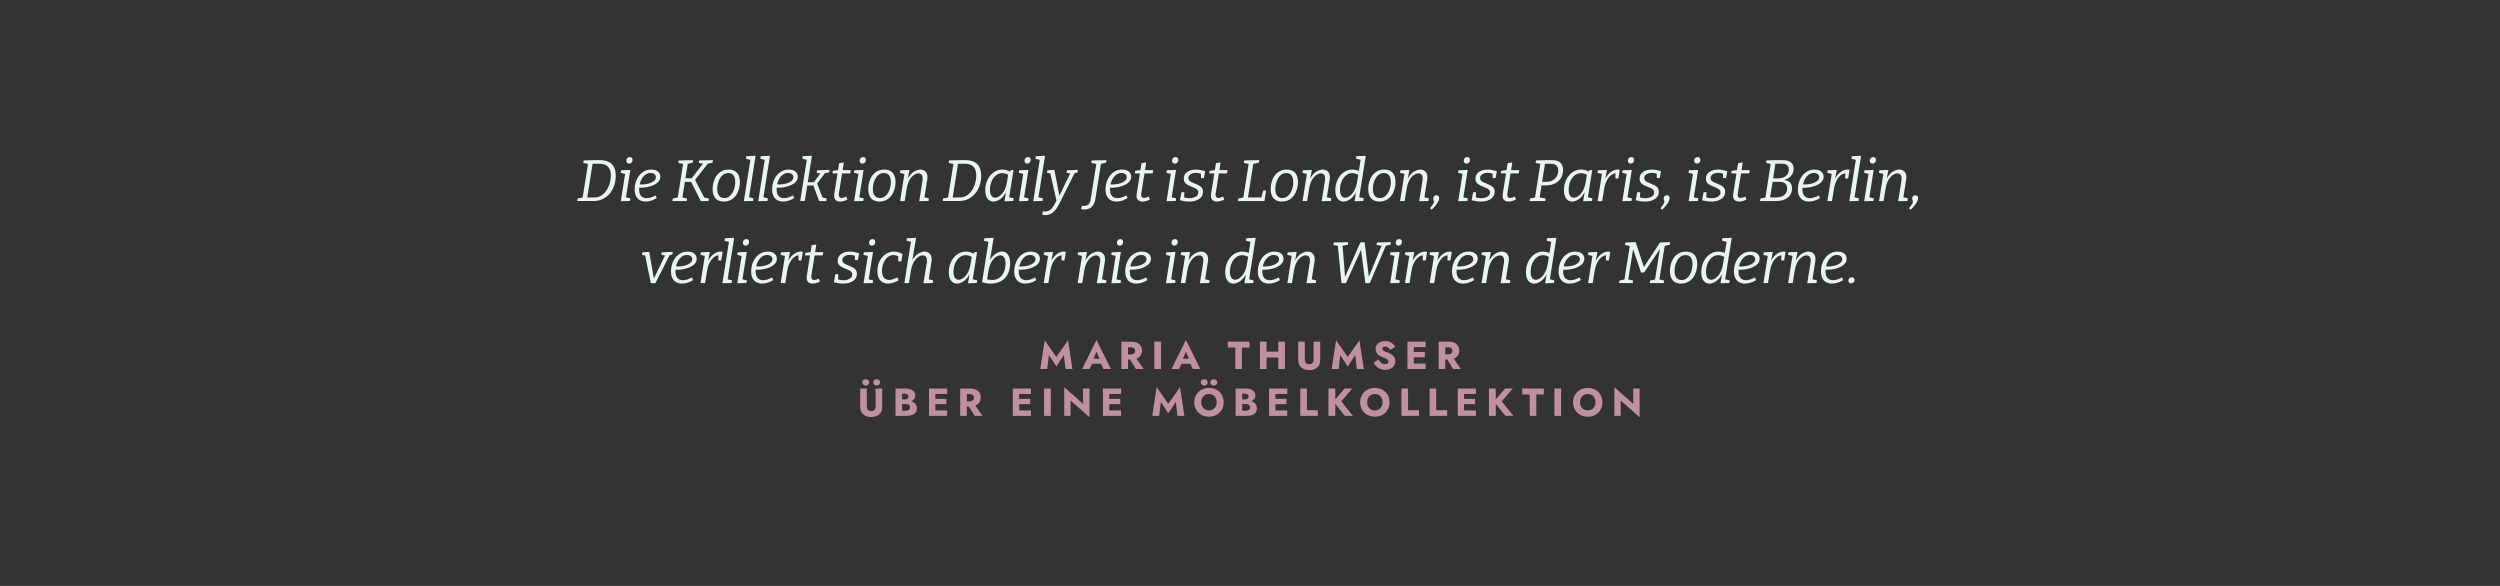 <?xml version="1.0" encoding="UTF-8"?>
<svg id="Layer_1" data-name="Layer 1" xmlns="http://www.w3.org/2000/svg" viewBox="0 0 1280 300">
  <rect x="0" y="0" width="1280" height="300" fill="#333333" stroke="none"/>
  <defs>
    <style>
      .cls-1 {
        fill: #c190a0;
      }

      .cls-2 {
        fill: #e9f4f4;
      }
    </style>
  </defs>
  <path class="cls-2" d="M295.56,102.93l.18-1.29,2.91-.6-.39.42,2.85-17.94.27.45-2.76-.54.21-1.29,5.43-.15h2.94c1.7,0,3.15.29,4.36.85,1.21.57,2.13,1.45,2.76,2.62.63,1.18.94,2.71.94,4.59,0,1.68-.25,3.29-.77,4.83-.51,1.54-1.26,2.92-2.23,4.12-.98,1.21-2.17,2.17-3.58,2.87s-3.01,1.05-4.79,1.05h-8.34ZM300.6,101.58l-.33-.48h4.02c1.1,0,2.1-.23,3-.67.9-.45,1.68-1.05,2.35-1.81.67-.76,1.24-1.62,1.71-2.6.47-.97.82-1.97,1.05-3.02.23-1.04.35-2.06.35-3.06,0-1.38-.22-2.52-.66-3.42-.44-.9-1.1-1.57-1.99-2.02-.89-.45-1.99-.67-3.29-.67h-3.84l.51-.45-2.88,18.21Z"/>
  <path class="cls-2" d="M317.85,103.02l2.4-15.18.84,1.44-3.3-.81.21-1.29,4.71-.18-2.4,15.18-.78-1.41,3.24.81-.21,1.32-4.71.12ZM322.11,83.76c-.44,0-.79-.14-1.04-.41-.25-.27-.38-.63-.38-1.09,0-.54.17-.98.5-1.33.33-.35.75-.52,1.27-.52.44,0,.78.13,1.04.39.25.26.38.63.38,1.11,0,.52-.17.96-.5,1.32s-.76.54-1.27.54Z"/>
  <path class="cls-2" d="M330.58,103.2c-1.06,0-2.02-.22-2.87-.66-.85-.44-1.53-1.12-2.02-2.05-.5-.93-.75-2.13-.75-3.62,0-1.26.19-2.49.58-3.69s.96-2.27,1.69-3.23c.74-.95,1.63-1.71,2.67-2.28,1.04-.57,2.22-.85,3.54-.85,1.48,0,2.63.34,3.45,1.02.82.68,1.23,1.56,1.23,2.64,0,.9-.29,1.7-.85,2.4s-1.34,1.29-2.31,1.77c-.97.48-2.05.84-3.24,1.09-1.19.25-2.4.38-3.62.38-.2,0-.39,0-.57-.02-.18,0-.37-.02-.57-.04l.15-1.71c.24.02.48.04.73.06.25.02.5.03.77.03.84,0,1.68-.08,2.53-.24.85-.16,1.63-.4,2.34-.72.71-.32,1.28-.71,1.71-1.17.43-.46.65-.99.65-1.59,0-.64-.24-1.16-.72-1.56-.48-.4-1.15-.6-2.01-.6-.92,0-1.74.25-2.46.74-.72.49-1.34,1.14-1.85,1.93-.51.8-.9,1.69-1.15,2.67-.26.98-.39,1.96-.39,2.94,0,1.6.34,2.77,1.03,3.51.69.74,1.62,1.11,2.78,1.11.7,0,1.44-.12,2.23-.38.79-.25,1.58-.59,2.38-1.03l.6,1.35c-.94.6-1.9,1.05-2.88,1.35-.98.3-1.92.45-2.82.45Z"/>
  <path class="cls-2" d="M344.26,102.93l.18-1.29,2.94-.63-.42.45,2.85-17.97.3.48-2.79-.51.21-1.29,7.35-.18-.21,1.29-2.91.66.45-.6-1.35,8.43-.3-.48h4.05l-.81.45,6.42-8.31.24.42-2.67-.42.21-1.29,7.02-.15-.21,1.29-2.88.66.72-.48-7.02,8.97v-.72l5.16,9.84-.63-.51,2.79.6-.18,1.29h-3.99l-5.16-10.29.63.48h-3.99l.48-.57-1.41,8.91-.24-.45,2.67.63-.18,1.29h-7.32Z"/>
  <path class="cls-2" d="M370.53,103.2c-1.1,0-2.08-.23-2.94-.67-.86-.45-1.53-1.16-2.01-2.12s-.72-2.2-.72-3.72c0-1.24.17-2.44.51-3.61.34-1.17.85-2.22,1.54-3.17.69-.94,1.55-1.69,2.58-2.25,1.03-.56,2.23-.84,3.61-.84,1.14,0,2.14.23,3,.67.86.45,1.53,1.16,2.01,2.12s.72,2.19.72,3.69c0,1.22-.18,2.43-.52,3.61-.35,1.19-.87,2.26-1.56,3.2s-1.55,1.69-2.58,2.25c-1.03.56-2.25.84-3.65.84ZM370.8,101.4c.94,0,1.77-.25,2.48-.75s1.3-1.16,1.77-1.97c.47-.81.82-1.69,1.05-2.64.23-.95.34-1.88.34-2.78,0-1.5-.3-2.65-.88-3.45-.59-.8-1.49-1.2-2.69-1.2-.96,0-1.8.25-2.51.75-.71.5-1.29,1.15-1.74,1.95s-.79,1.68-1.04,2.62c-.24.95-.36,1.88-.36,2.77,0,1.5.3,2.65.9,3.46s1.49,1.22,2.67,1.22Z"/>
  <path class="cls-2" d="M380.84,103.02l3.54-22.35.81,1.41-3.24-.78.18-1.32,4.74-.21-3.54,22.38-.84-1.41,3.3.81-.21,1.35-4.74.12Z"/>
  <path class="cls-2" d="M388.2,103.02l3.54-22.35.81,1.41-3.24-.78.18-1.32,4.74-.21-3.54,22.38-.84-1.41,3.3.81-.21,1.35-4.74.12Z"/>
  <path class="cls-2" d="M400.96,103.2c-1.06,0-2.02-.22-2.87-.66-.85-.44-1.53-1.12-2.02-2.05-.5-.93-.75-2.13-.75-3.62,0-1.26.19-2.49.58-3.69s.96-2.27,1.69-3.23c.74-.95,1.63-1.71,2.67-2.28,1.04-.57,2.22-.85,3.54-.85,1.48,0,2.63.34,3.45,1.02.82.68,1.23,1.56,1.23,2.64,0,.9-.29,1.7-.85,2.4s-1.34,1.29-2.31,1.77c-.97.48-2.05.84-3.24,1.09-1.19.25-2.4.38-3.62.38-.2,0-.39,0-.57-.02-.18,0-.37-.02-.57-.04l.15-1.71c.24.02.48.04.73.06.25.02.5.03.77.03.84,0,1.68-.08,2.53-.24.85-.16,1.63-.4,2.34-.72.71-.32,1.28-.71,1.71-1.17.43-.46.65-.99.65-1.59,0-.64-.24-1.16-.72-1.56-.48-.4-1.15-.6-2.01-.6-.92,0-1.74.25-2.46.74-.72.49-1.34,1.14-1.85,1.93-.51.8-.9,1.69-1.15,2.67-.26.98-.39,1.96-.39,2.94,0,1.6.34,2.77,1.03,3.51.69.74,1.62,1.11,2.78,1.11.7,0,1.44-.12,2.23-.38.79-.25,1.58-.59,2.38-1.03l.6,1.35c-.94.6-1.9,1.05-2.88,1.35-.98.3-1.92.45-2.82.45Z"/>
  <path class="cls-2" d="M409.71,102.93l3.54-22.26.81,1.41-3.27-.81.21-1.32,4.71-.18-2.19,13.95-.39-.39h3.96l-.66.33,3.84-5.16.18.33-2.28-.36.21-1.29,6.33-.21-.21,1.32-2.64.51.75-.45-4.47,5.91.09-.72,3.03,7.92-.39-.39,2.4.57-.18,1.29h-3.69l-3-8.16.36.24h-3.93l.51-.15-1.29,8.07h-2.34Z"/>
  <path class="cls-2" d="M430.11,103.2c-.9,0-1.63-.25-2.19-.73-.56-.49-.84-1.25-.84-2.29,0-.18,0-.35.03-.51.02-.16.04-.32.06-.48l1.71-10.8.27.39h-2.97l.21-1.32,3.12-.45-.48.48.63-3.96,2.37-.36-.66,4.32-.24-.39h4.47l-.27,1.68h-4.53l.42-.39-1.71,10.65c-.02.08-.04.19-.04.31-.01.13-.01.27-.01.4,0,.56.13.97.39,1.22.26.25.61.38,1.05.38.34,0,.71-.06,1.12-.2.41-.13.84-.3,1.3-.52l.57,1.56c-.7.34-1.38.6-2.03.77-.65.17-1.23.25-1.75.25Z"/>
  <path class="cls-2" d="M437.3,103.02l2.4-15.18.84,1.44-3.3-.81.21-1.29,4.71-.18-2.4,15.18-.78-1.41,3.24.81-.21,1.32-4.71.12ZM441.56,83.76c-.44,0-.79-.14-1.04-.41-.25-.27-.38-.63-.38-1.09,0-.54.17-.98.5-1.33.33-.35.75-.52,1.27-.52.44,0,.78.13,1.04.39.25.26.38.63.38,1.11,0,.52-.17.96-.5,1.32s-.76.54-1.27.54Z"/>
  <path class="cls-2" d="M450.21,103.2c-1.1,0-2.08-.23-2.94-.67-.86-.45-1.53-1.16-2.01-2.12s-.72-2.2-.72-3.72c0-1.24.17-2.44.51-3.61.34-1.17.85-2.22,1.54-3.17.69-.94,1.55-1.69,2.58-2.25,1.03-.56,2.23-.84,3.61-.84,1.14,0,2.14.23,3,.67.86.45,1.53,1.16,2.01,2.12s.72,2.19.72,3.69c0,1.22-.18,2.43-.52,3.61-.35,1.19-.87,2.26-1.56,3.2s-1.55,1.69-2.58,2.25c-1.03.56-2.25.84-3.65.84ZM450.48,101.4c.94,0,1.77-.25,2.48-.75s1.3-1.16,1.77-1.97c.47-.81.82-1.69,1.05-2.64.23-.95.34-1.88.34-2.78,0-1.5-.3-2.65-.88-3.45-.59-.8-1.49-1.2-2.69-1.2-.96,0-1.8.25-2.51.75-.71.5-1.29,1.15-1.74,1.95s-.79,1.68-1.04,2.62c-.24.95-.36,1.88-.36,2.77,0,1.5.3,2.65.9,3.46s1.49,1.22,2.67,1.22Z"/>
  <path class="cls-2" d="M470.63,103.02l1.68-10.47c.14-.84.15-1.54.02-2.12-.13-.57-.37-.99-.72-1.27-.35-.28-.8-.42-1.34-.42s-1.12.16-1.74.48c-.62.32-1.23.8-1.81,1.44-.59.64-1.11,1.47-1.54,2.48-.44,1.01-.77,2.21-.99,3.58l-.99,6.21h-2.34l2.4-15.09.81,1.44-3.27-.81.21-1.29,4.62-.18-1.11,5.88-.75,1.14c.54-1.74,1.22-3.13,2.06-4.19.83-1.05,1.72-1.81,2.67-2.29.95-.48,1.84-.72,2.69-.72s1.56.2,2.16.6c.6.4,1.03,1,1.29,1.78.26.79.29,1.75.09,2.9l-1.5,9.45-.99-.81,3.36.81-.21,1.35-4.74.12Z"/>
  <path class="cls-2" d="M482.66,102.93l.18-1.29,2.91-.6-.39.42,2.85-17.94.27.45-2.76-.54.21-1.29,5.43-.15h2.94c1.7,0,3.15.29,4.36.85,1.21.57,2.13,1.45,2.76,2.62.63,1.18.94,2.71.94,4.59,0,1.68-.25,3.29-.77,4.83-.51,1.54-1.26,2.92-2.23,4.12-.98,1.21-2.17,2.17-3.58,2.87s-3.01,1.05-4.79,1.05h-8.34ZM487.7,101.58l-.33-.48h4.02c1.1,0,2.1-.23,3-.67.9-.45,1.68-1.05,2.35-1.81.67-.76,1.24-1.62,1.71-2.6.47-.97.82-1.97,1.05-3.02.23-1.04.35-2.06.35-3.06,0-1.38-.22-2.52-.66-3.42-.44-.9-1.1-1.57-1.99-2.02-.89-.45-1.99-.67-3.29-.67h-3.84l.51-.45-2.88,18.21Z"/>
  <path class="cls-2" d="M508.65,103.2c-.76,0-1.46-.21-2.1-.62s-1.15-1.04-1.53-1.9c-.38-.86-.57-1.98-.57-3.36s.22-2.79.66-4.06,1.05-2.39,1.85-3.35c.79-.96,1.72-1.71,2.79-2.27,1.07-.55,2.22-.82,3.46-.82.74,0,1.52.12,2.33.34.81.23,1.64.63,2.5,1.19l-1.05-.12.6-1.14h1.32l-2.4,15.12-.81-1.47,3.3.81-.21,1.35-4.5.15.96-5.97.69-1.11c-.46,1.64-1.1,3-1.92,4.06-.82,1.07-1.71,1.87-2.66,2.39-.95.52-1.85.78-2.71.78ZM509.49,101.25c.54,0,1.12-.17,1.74-.49.62-.33,1.22-.83,1.8-1.49.58-.66,1.1-1.49,1.56-2.5.46-1.01.79-2.19.99-3.56l.69-4.26.42.87c-.62-.4-1.23-.69-1.81-.89-.59-.19-1.17-.28-1.73-.28-.92,0-1.77.22-2.54.67s-1.44,1.06-1.99,1.85c-.56.78-1,1.68-1.31,2.7-.31,1.02-.46,2.09-.46,3.21,0,1.46.25,2.52.75,3.18.5.66,1.13.99,1.89.99Z"/>
  <path class="cls-2" d="M521.69,103.02l2.4-15.18.84,1.44-3.3-.81.21-1.29,4.71-.18-2.4,15.18-.78-1.41,3.24.81-.21,1.32-4.71.12ZM525.95,83.76c-.44,0-.79-.14-1.04-.41-.25-.27-.38-.63-.38-1.09,0-.54.17-.98.5-1.33.33-.35.75-.52,1.27-.52.44,0,.78.13,1.04.39.25.26.38.63.38,1.11,0,.52-.17.96-.5,1.32s-.76.54-1.27.54Z"/>
  <path class="cls-2" d="M529.02,103.02l3.54-22.35.81,1.41-3.24-.78.18-1.32,4.74-.21-3.54,22.38-.84-1.41,3.3.81-.21,1.35-4.74.12Z"/>
  <path class="cls-2" d="M535.13,110.1c-.46,0-.96-.05-1.5-.15l.3-1.77c.22.02.42.04.6.06.18.02.36.03.54.03.96,0,1.77-.22,2.44-.67.67-.45,1.29-1.12,1.85-2.01.56-.89,1.15-2,1.77-3.34l-.12.9-3.3-14.61.27.27-1.92-.33.21-1.29,3.57-.21,2.76,14.25-.63-.12,6.09-12.57.12.27-2.1-.33.18-1.29,5.61-.21-.18,1.32-1.92.48.48-.27-7.23,14.49c-.3.6-.62,1.23-.96,1.89-.34.66-.73,1.3-1.15,1.92-.43.62-.92,1.18-1.46,1.68s-1.17.9-1.88,1.19c-.71.29-1.53.44-2.44.44Z"/>
  <path class="cls-2" d="M555.17,107.28c-.54,0-1.09-.05-1.65-.15l.39-1.8c.16.02.32.04.48.06.16.02.34.03.54.03.72,0,1.3-.12,1.74-.35.44-.23.78-.52,1.02-.85.24-.34.41-.7.51-1.08.1-.38.17-.71.21-.99l2.97-18.63.33.45-2.97-.54.21-1.29,7.56-.15-.21,1.29-2.94.69.39-.45-2.88,18.15c-.1.68-.27,1.35-.51,2.02-.24.67-.58,1.27-1.01,1.81s-.99.97-1.68,1.29c-.69.32-1.53.48-2.5.48Z"/>
  <path class="cls-2" d="M571.66,103.2c-1.06,0-2.02-.22-2.87-.66-.85-.44-1.53-1.12-2.02-2.05-.5-.93-.75-2.13-.75-3.62,0-1.26.19-2.49.58-3.69s.96-2.27,1.69-3.23c.74-.95,1.63-1.71,2.67-2.28,1.04-.57,2.22-.85,3.54-.85,1.48,0,2.63.34,3.45,1.02.82.68,1.23,1.56,1.23,2.64,0,.9-.29,1.7-.85,2.4s-1.34,1.29-2.31,1.77c-.97.48-2.05.84-3.24,1.09-1.19.25-2.4.38-3.62.38-.2,0-.39,0-.57-.02-.18,0-.37-.02-.57-.04l.15-1.71c.24.02.48.04.73.06.25.02.5.03.77.03.84,0,1.68-.08,2.53-.24.85-.16,1.63-.4,2.34-.72.71-.32,1.28-.71,1.71-1.17.43-.46.65-.99.65-1.59,0-.64-.24-1.16-.72-1.56-.48-.4-1.15-.6-2.01-.6-.92,0-1.74.25-2.46.74-.72.49-1.34,1.14-1.85,1.93-.51.8-.9,1.69-1.15,2.67-.26.98-.39,1.96-.39,2.94,0,1.6.34,2.77,1.03,3.51.69.74,1.62,1.11,2.78,1.11.7,0,1.44-.12,2.23-.38.79-.25,1.58-.59,2.38-1.03l.6,1.35c-.94.6-1.9,1.05-2.88,1.35-.98.3-1.92.45-2.82.45Z"/>
  <path class="cls-2" d="M584.93,103.2c-.9,0-1.63-.25-2.19-.73-.56-.49-.84-1.25-.84-2.29,0-.18,0-.35.03-.51.02-.16.04-.32.06-.48l1.71-10.8.27.39h-2.97l.21-1.32,3.12-.45-.48.48.63-3.96,2.37-.36-.66,4.32-.24-.39h4.47l-.27,1.68h-4.53l.42-.39-1.71,10.65c-.02.08-.04.19-.04.31-.01.13-.01.27-.01.4,0,.56.13.97.39,1.22.26.25.61.38,1.05.38.34,0,.71-.06,1.12-.2.41-.13.84-.3,1.3-.52l.57,1.56c-.7.34-1.38.6-2.03.77-.65.17-1.23.25-1.75.25Z"/>
  <path class="cls-2" d="M597.26,103.02l2.4-15.18.84,1.44-3.3-.81.21-1.29,4.71-.18-2.4,15.18-.78-1.41,3.24.81-.21,1.32-4.71.12ZM601.52,83.76c-.44,0-.79-.14-1.04-.41-.25-.27-.38-.63-.38-1.09,0-.54.17-.98.5-1.33.33-.35.75-.52,1.27-.52.44,0,.78.13,1.04.39.25.26.38.63.38,1.11,0,.52-.17.96-.5,1.32s-.76.54-1.27.54Z"/>
  <path class="cls-2" d="M608.86,103.2c-.74,0-1.52-.06-2.33-.18-.81-.12-1.6-.28-2.38-.48l.75-4.14h1.5l-.15,3.12-.36-.57c.48.16.98.29,1.5.39s1.05.15,1.59.15c.82,0,1.58-.11,2.28-.35.7-.23,1.25-.56,1.67-.99.41-.43.61-.96.61-1.58.02-.58-.15-1.05-.51-1.41-.36-.36-.83-.67-1.4-.93-.57-.26-1.18-.51-1.81-.75-.64-.24-1.25-.52-1.81-.84-.57-.32-1.04-.74-1.4-1.25-.36-.51-.53-1.17-.51-1.97,0-.96.27-1.78.83-2.47.55-.69,1.29-1.22,2.23-1.59.94-.37,2-.55,3.18-.55.72,0,1.48.07,2.28.23.8.15,1.61.36,2.43.64l-.63,3.48h-1.5l-.06-2.55.42.42c-.5-.18-1-.31-1.5-.4-.5-.09-.97-.14-1.41-.14-.74,0-1.41.11-2,.33-.59.22-1.06.52-1.4.92-.34.39-.52.85-.54,1.4,0,.54.18.99.54,1.35.36.36.83.67,1.4.92.57.25,1.17.5,1.82.75.64.25,1.25.54,1.83.87.58.33,1.05.75,1.41,1.27s.53,1.18.51,1.98c-.02,1-.33,1.87-.93,2.61-.6.74-1.44,1.31-2.5,1.71-1.07.4-2.29.6-3.65.6Z"/>
  <path class="cls-2" d="M623.03,103.2c-.9,0-1.63-.25-2.19-.73-.56-.49-.84-1.25-.84-2.29,0-.18,0-.35.03-.51.02-.16.04-.32.06-.48l1.71-10.8.27.39h-2.97l.21-1.32,3.12-.45-.48.48.63-3.96,2.37-.36-.66,4.32-.24-.39h4.47l-.27,1.68h-4.53l.42-.39-1.71,10.65c-.02.08-.04.19-.04.31-.01.13-.01.27-.01.4,0,.56.13.97.39,1.22.26.25.61.38,1.05.38.34,0,.71-.06,1.12-.2.41-.13.84-.3,1.3-.52l.57,1.56c-.7.34-1.38.6-2.03.77-.65.17-1.23.25-1.75.25Z"/>
  <path class="cls-2" d="M633.83,102.93l.18-1.29,2.94-.6-.42.42,2.85-17.94.3.45-2.79-.54.21-1.29,7.68-.15-.21,1.29-3.21.69.39-.45-2.88,18.18-.3-.6h7.56l-.48.45,1.14-3.99h1.44l-.84,5.37h-13.56Z"/>
  <path class="cls-2" d="M656.26,103.2c-1.1,0-2.08-.23-2.94-.67-.86-.45-1.53-1.16-2.01-2.12-.48-.96-.72-2.2-.72-3.72,0-1.24.17-2.44.51-3.61.34-1.17.85-2.22,1.54-3.17.69-.94,1.55-1.69,2.58-2.25,1.03-.56,2.23-.84,3.61-.84,1.14,0,2.14.23,3,.67.86.45,1.53,1.16,2.01,2.12.48.96.72,2.19.72,3.69,0,1.22-.18,2.43-.53,3.61-.35,1.19-.87,2.26-1.56,3.2-.69.94-1.55,1.69-2.58,2.25-1.03.56-2.25.84-3.65.84ZM656.53,101.4c.94,0,1.76-.25,2.47-.75s1.3-1.16,1.77-1.97c.47-.81.82-1.69,1.05-2.64.23-.95.34-1.88.34-2.78,0-1.5-.29-2.65-.88-3.45s-1.49-1.2-2.68-1.2c-.96,0-1.8.25-2.51.75-.71.5-1.29,1.15-1.74,1.95s-.79,1.68-1.04,2.62c-.24.95-.36,1.88-.36,2.77,0,1.5.3,2.65.9,3.46.6.81,1.49,1.22,2.67,1.22Z"/>
  <path class="cls-2" d="M676.68,103.02l1.68-10.47c.14-.84.14-1.54.01-2.12-.13-.57-.37-.99-.72-1.27-.35-.28-.79-.42-1.33-.42s-1.12.16-1.74.48c-.62.32-1.23.8-1.81,1.44-.59.64-1.11,1.47-1.54,2.48-.44,1.01-.77,2.21-.99,3.58l-.99,6.21h-2.34l2.4-15.09.81,1.44-3.27-.81.21-1.29,4.62-.18-1.11,5.88-.75,1.14c.54-1.74,1.22-3.13,2.05-4.19.83-1.05,1.72-1.81,2.67-2.29s1.84-.72,2.69-.72,1.56.2,2.16.6c.6.4,1.03,1,1.29,1.78.26.79.29,1.75.09,2.9l-1.5,9.45-.99-.81,3.36.81-.21,1.35-4.74.12Z"/>
  <path class="cls-2" d="M687.89,103.2c-.76,0-1.46-.21-2.1-.62-.64-.41-1.15-1.04-1.53-1.9-.38-.86-.57-1.98-.57-3.36s.22-2.79.66-4.06c.44-1.27,1.05-2.39,1.84-3.35s1.72-1.71,2.79-2.27c1.07-.55,2.22-.82,3.46-.82.74,0,1.52.12,2.33.34.81.23,1.64.63,2.5,1.19l-1.62-.33,1.17-7.32.81,1.38-3.36-.84.21-1.29,4.8-.18-3.54,22.44-.81-1.47,3.3.81-.21,1.35-4.5.15.96-5.97.72-1.11c-.46,1.64-1.1,3-1.93,4.06-.83,1.07-1.72,1.87-2.67,2.39-.95.52-1.86.78-2.71.78ZM688.73,101.25c.54,0,1.11-.17,1.72-.49.61-.33,1.21-.83,1.8-1.49.59-.66,1.11-1.49,1.56-2.5.45-1.01.79-2.19,1-3.56l.69-4.17.42.78c-.62-.4-1.23-.69-1.82-.89-.59-.19-1.17-.28-1.72-.28-.92,0-1.77.22-2.54.67-.77.45-1.44,1.06-2,1.85-.56.78-1,1.68-1.3,2.7-.31,1.02-.46,2.09-.46,3.21,0,1.46.25,2.52.75,3.18.5.66,1.13.99,1.89.99Z"/>
  <path class="cls-2" d="M706.21,103.2c-1.1,0-2.08-.23-2.94-.67-.86-.45-1.53-1.16-2.01-2.12-.48-.96-.72-2.2-.72-3.72,0-1.24.17-2.44.51-3.61.34-1.17.85-2.22,1.54-3.17.69-.94,1.55-1.69,2.58-2.25,1.03-.56,2.23-.84,3.61-.84,1.14,0,2.14.23,3,.67.86.45,1.53,1.16,2.01,2.12.48.96.72,2.19.72,3.69,0,1.22-.18,2.43-.53,3.61-.35,1.19-.87,2.26-1.56,3.2-.69.94-1.55,1.69-2.58,2.25-1.03.56-2.25.84-3.65.84ZM706.48,101.4c.94,0,1.76-.25,2.47-.75s1.3-1.16,1.77-1.97c.47-.81.82-1.69,1.05-2.64.23-.95.34-1.88.34-2.78,0-1.5-.29-2.65-.88-3.45s-1.49-1.2-2.68-1.2c-.96,0-1.8.25-2.51.75-.71.5-1.29,1.15-1.74,1.95s-.79,1.68-1.04,2.62c-.24.95-.36,1.88-.36,2.77,0,1.5.3,2.65.9,3.46.6.81,1.49,1.22,2.67,1.22Z"/>
  <path class="cls-2" d="M726.63,103.02l1.68-10.47c.14-.84.15-1.54.02-2.12-.13-.57-.37-.99-.72-1.27-.35-.28-.8-.42-1.34-.42s-1.12.16-1.74.48c-.62.32-1.23.8-1.82,1.44-.59.64-1.11,1.47-1.54,2.48-.44,1.01-.77,2.21-.99,3.58l-.99,6.21h-2.34l2.4-15.09.81,1.44-3.27-.81.21-1.29,4.62-.18-1.11,5.88-.75,1.14c.54-1.74,1.22-3.13,2.06-4.19.83-1.05,1.72-1.81,2.67-2.29.95-.48,1.84-.72,2.68-.72s1.56.2,2.16.6,1.03,1,1.29,1.78c.26.79.29,1.75.09,2.9l-1.5,9.45-.99-.81,3.36.81-.21,1.35-4.74.12Z"/>
  <path class="cls-2" d="M733.04,107.37l-.84-.75c.54-.68.96-1.23,1.25-1.67.29-.43.49-.79.58-1.06.1-.28.15-.49.15-.63,0-.18-.03-.33-.09-.46-.06-.13-.12-.29-.18-.47-.06-.18-.09-.39-.09-.63,0-.38.08-.71.24-.98s.37-.46.63-.58.52-.18.78-.18c.38,0,.71.12.97.36.27.24.41.61.41,1.11s-.15,1.04-.45,1.68c-.3.64-.74,1.31-1.3,2.02-.57.71-1.26,1.46-2.06,2.23Z"/>
  <path class="cls-2" d="M746.6,103.02l2.4-15.18.84,1.44-3.3-.81.21-1.29,4.71-.18-2.4,15.18-.78-1.41,3.24.81-.21,1.32-4.71.12ZM750.86,83.76c-.44,0-.79-.14-1.04-.41s-.38-.63-.38-1.09c0-.54.17-.98.5-1.33.33-.35.75-.52,1.28-.52.44,0,.78.13,1.04.39.25.26.38.63.38,1.11,0,.52-.17.96-.5,1.32s-.76.54-1.28.54Z"/>
  <path class="cls-2" d="M758.2,103.2c-.74,0-1.51-.06-2.33-.18-.81-.12-1.6-.28-2.38-.48l.75-4.14h1.5l-.15,3.12-.36-.57c.48.16.98.29,1.5.39.52.1,1.05.15,1.59.15.82,0,1.58-.11,2.28-.35.7-.23,1.25-.56,1.67-.99.41-.43.61-.96.61-1.58.02-.58-.15-1.05-.51-1.41-.36-.36-.83-.67-1.39-.93-.57-.26-1.18-.51-1.82-.75-.64-.24-1.25-.52-1.81-.84-.57-.32-1.04-.74-1.4-1.25-.36-.51-.53-1.17-.51-1.97,0-.96.27-1.78.83-2.47.55-.69,1.29-1.22,2.23-1.59.94-.37,2-.55,3.18-.55.72,0,1.48.07,2.28.23.8.15,1.61.36,2.43.64l-.63,3.48h-1.5l-.06-2.55.42.42c-.5-.18-1-.31-1.5-.4s-.97-.14-1.41-.14c-.74,0-1.41.11-2,.33-.59.22-1.05.52-1.39.92-.34.39-.52.85-.54,1.4,0,.54.18.99.54,1.35s.83.67,1.39.92c.57.25,1.17.5,1.82.75.64.25,1.25.54,1.83.87.58.33,1.05.75,1.41,1.27.36.52.53,1.18.51,1.98-.02,1-.33,1.87-.93,2.61-.6.74-1.44,1.31-2.5,1.71-1.07.4-2.29.6-3.65.6Z"/>
  <path class="cls-2" d="M772.37,103.2c-.9,0-1.63-.25-2.19-.73-.56-.49-.84-1.25-.84-2.29,0-.18,0-.35.03-.51.02-.16.04-.32.06-.48l1.71-10.8.27.39h-2.97l.21-1.32,3.12-.45-.48.48.63-3.96,2.37-.36-.66,4.32-.24-.39h4.47l-.27,1.68h-4.53l.42-.39-1.71,10.65c-.02.08-.04.19-.04.31-.01.13-.01.27-.01.4,0,.56.13.97.39,1.22.26.25.61.38,1.05.38.34,0,.71-.06,1.12-.2.41-.13.84-.3,1.3-.52l.57,1.56c-.7.34-1.38.6-2.03.77-.65.17-1.23.25-1.75.25Z"/>
  <path class="cls-2" d="M783.17,102.93l.18-1.29,2.94-.6-.42.42,2.85-17.94.3.45-2.79-.54.21-1.29,4.95-.15h3.15c2,0,3.46.44,4.38,1.32.92.88,1.38,2.14,1.38,3.78,0,1.52-.36,2.87-1.08,4.05-.72,1.18-1.74,2.1-3.04,2.77-1.31.67-2.86,1.01-4.64,1.01h-2.79l.6-.48-1.11,7.02-.21-.45,3.33.63-.21,1.29h-7.98ZM789.5,93.57l-.36-.48h2.49c1.3,0,2.41-.26,3.33-.77.92-.51,1.62-1.2,2.12-2.08.49-.88.73-1.85.73-2.91,0-1.16-.31-2.03-.95-2.62-.63-.59-1.62-.88-2.96-.88h-3.24l.45-.48-1.62,10.23Z"/>
  <path class="cls-2" d="M804.95,103.2c-.76,0-1.46-.21-2.1-.62-.64-.41-1.15-1.04-1.53-1.9-.38-.86-.57-1.98-.57-3.36s.22-2.79.66-4.06c.44-1.27,1.05-2.39,1.84-3.35s1.72-1.71,2.79-2.27c1.07-.55,2.22-.82,3.46-.82.74,0,1.52.12,2.33.34.81.23,1.65.63,2.5,1.19l-1.05-.12.6-1.14h1.32l-2.4,15.12-.81-1.47,3.3.81-.21,1.35-4.5.15.96-5.97.69-1.11c-.46,1.64-1.1,3-1.92,4.06-.82,1.07-1.71,1.87-2.66,2.39-.95.52-1.86.78-2.71.78ZM805.79,101.25c.54,0,1.12-.17,1.74-.49.62-.33,1.22-.83,1.8-1.49.58-.66,1.1-1.49,1.56-2.5.46-1.01.79-2.19.99-3.56l.69-4.26.42.87c-.62-.4-1.23-.69-1.82-.89-.59-.19-1.17-.28-1.72-.28-.92,0-1.77.22-2.54.67s-1.44,1.06-2,1.85c-.56.78-1,1.68-1.3,2.7-.31,1.02-.46,2.09-.46,3.21,0,1.46.25,2.52.75,3.18s1.13.99,1.89.99Z"/>
  <path class="cls-2" d="M817.99,102.93l2.4-15.09.81,1.44-3.27-.81.21-1.29,4.62-.18-1.11,5.88-.72,1.17c.42-1.52,1.02-2.81,1.8-3.89.78-1.07,1.65-1.89,2.61-2.48.96-.58,1.9-.87,2.82-.87.44,0,.83.06,1.17.18l-.75,4.38h-1.5l.09-2.97.3.3c-.56-.04-1.16.1-1.79.44s-1.24.83-1.83,1.5c-.59.67-1.1,1.52-1.54,2.54-.44,1.02-.77,2.2-.99,3.54l-.99,6.21h-2.34Z"/>
  <path class="cls-2" d="M830.63,103.02l2.4-15.18.84,1.44-3.3-.81.21-1.29,4.71-.18-2.4,15.18-.78-1.41,3.24.81-.21,1.32-4.71.12ZM834.89,83.76c-.44,0-.79-.14-1.04-.41s-.38-.63-.38-1.09c0-.54.17-.98.5-1.33.33-.35.75-.52,1.28-.52.44,0,.78.13,1.03.39.25.26.38.63.38,1.11,0,.52-.17.96-.5,1.32-.33.36-.75.54-1.27.54Z"/>
  <path class="cls-2" d="M842.23,103.2c-.74,0-1.52-.06-2.33-.18-.81-.12-1.6-.28-2.38-.48l.75-4.14h1.5l-.15,3.12-.36-.57c.48.16.98.29,1.5.39.52.1,1.05.15,1.59.15.82,0,1.58-.11,2.28-.35.7-.23,1.25-.56,1.67-.99s.62-.96.62-1.58c.02-.58-.15-1.05-.51-1.41-.36-.36-.83-.67-1.4-.93-.57-.26-1.17-.51-1.81-.75-.64-.24-1.25-.52-1.82-.84-.57-.32-1.04-.74-1.39-1.25-.36-.51-.53-1.17-.51-1.97,0-.96.27-1.78.82-2.47s1.29-1.22,2.24-1.59c.94-.37,2-.55,3.18-.55.72,0,1.48.07,2.28.23.8.15,1.61.36,2.43.64l-.63,3.48h-1.5l-.06-2.55.42.42c-.5-.18-1-.31-1.5-.4s-.97-.14-1.41-.14c-.74,0-1.41.11-2,.33-.59.22-1.05.52-1.39.92-.34.39-.52.85-.54,1.4,0,.54.18.99.54,1.35.36.36.83.67,1.39.92.57.25,1.17.5,1.82.75.64.25,1.25.54,1.83.87.58.33,1.05.75,1.41,1.27.36.52.53,1.18.51,1.98-.02,1-.33,1.87-.93,2.61-.6.74-1.43,1.31-2.5,1.71s-2.29.6-3.64.6Z"/>
  <path class="cls-2" d="M851.03,107.37l-.84-.75c.54-.68.96-1.23,1.25-1.67s.48-.79.58-1.06c.1-.28.15-.49.15-.63,0-.18-.03-.33-.09-.46-.06-.13-.12-.29-.18-.47-.06-.18-.09-.39-.09-.63,0-.38.08-.71.24-.98.16-.27.37-.46.63-.58.26-.12.52-.18.78-.18.38,0,.7.12.97.36.27.24.41.61.41,1.11s-.15,1.04-.45,1.68c-.3.64-.74,1.31-1.3,2.02-.57.71-1.26,1.46-2.06,2.23Z"/>
  <path class="cls-2" d="M864.59,103.02l2.4-15.18.84,1.44-3.3-.81.21-1.29,4.71-.18-2.4,15.18-.78-1.41,3.24.81-.21,1.32-4.71.12ZM868.85,83.76c-.44,0-.79-.14-1.04-.41s-.38-.63-.38-1.09c0-.54.17-.98.5-1.33.33-.35.75-.52,1.28-.52.44,0,.78.13,1.03.39.25.26.38.63.38,1.11,0,.52-.17.96-.5,1.32-.33.36-.75.54-1.27.54Z"/>
  <path class="cls-2" d="M876.19,103.2c-.74,0-1.52-.06-2.33-.18-.81-.12-1.6-.28-2.38-.48l.75-4.14h1.5l-.15,3.12-.36-.57c.48.16.98.29,1.5.39.52.1,1.05.15,1.59.15.82,0,1.58-.11,2.28-.35.7-.23,1.25-.56,1.67-.99s.62-.96.62-1.58c.02-.58-.15-1.05-.51-1.41-.36-.36-.83-.67-1.4-.93-.57-.26-1.17-.51-1.81-.75-.64-.24-1.25-.52-1.82-.84-.57-.32-1.04-.74-1.39-1.25-.36-.51-.53-1.17-.51-1.97,0-.96.27-1.78.82-2.47s1.29-1.22,2.24-1.59c.94-.37,2-.55,3.18-.55.72,0,1.48.07,2.28.23.8.15,1.61.36,2.43.64l-.63,3.48h-1.5l-.06-2.55.42.42c-.5-.18-1-.31-1.5-.4s-.97-.14-1.41-.14c-.74,0-1.41.11-2,.33-.59.22-1.05.52-1.39.92-.34.39-.52.85-.54,1.4,0,.54.18.99.54,1.35.36.36.83.67,1.39.92.57.25,1.17.5,1.82.75.64.25,1.25.54,1.83.87.58.33,1.05.75,1.41,1.27.36.52.53,1.18.51,1.98-.02,1-.33,1.87-.93,2.61-.6.74-1.43,1.31-2.5,1.71s-2.29.6-3.64.6Z"/>
  <path class="cls-2" d="M890.36,103.2c-.9,0-1.63-.25-2.19-.73-.56-.49-.84-1.25-.84-2.29,0-.18,0-.35.03-.51.02-.16.04-.32.06-.48l1.71-10.8.27.39h-2.97l.21-1.32,3.12-.45-.48.48.63-3.96,2.37-.36-.66,4.32-.24-.39h4.47l-.27,1.68h-4.53l.42-.39-1.71,10.65c-.02.08-.04.19-.04.31,0,.13-.01.27-.01.4,0,.56.13.97.39,1.22s.61.38,1.05.38c.34,0,.71-.06,1.12-.2.41-.13.84-.3,1.31-.52l.57,1.56c-.7.34-1.38.6-2.02.77-.65.17-1.24.25-1.75.25Z"/>
  <path class="cls-2" d="M901.16,102.93l.18-1.29,2.91-.6-.42.42,2.85-17.94.3.45-2.76-.54.21-1.29,4.8-.15h3.45c.62,0,1.21.04,1.77.13.56.09,1.08.24,1.54.45s.88.48,1.23.81c.35.33.62.75.81,1.25.19.5.29,1.08.29,1.74,0,1.14-.27,2.14-.79,2.98-.53.85-1.27,1.54-2.22,2.06-.95.52-2.05.85-3.31.99l.15-.33c1.8.02,3.15.39,4.04,1.11s1.33,1.81,1.33,3.27c0,1.34-.33,2.5-1,3.46-.67.97-1.61,1.72-2.82,2.24-1.21.52-2.65.78-4.31.78h-8.22ZM906.2,101.58l-.48-.48h3.63c1.8,0,3.2-.42,4.19-1.26.99-.84,1.49-1.98,1.49-3.42,0-.74-.15-1.35-.44-1.83s-.71-.84-1.27-1.1c-.56-.25-1.24-.38-2.04-.38h-4.17l.54-.6-1.44,9.06ZM907.76,91.86l-.33-.51h2.67c.78,0,1.52-.09,2.22-.27.7-.18,1.31-.45,1.84-.82.53-.37.95-.84,1.26-1.41.31-.57.46-1.23.46-2,0-.72-.14-1.3-.42-1.74s-.7-.77-1.26-.99c-.56-.22-1.28-.33-2.16-.33h-3.51l.54-.42-1.32,8.49Z"/>
  <path class="cls-2" d="M926.16,103.2c-1.06,0-2.01-.22-2.86-.66-.85-.44-1.53-1.12-2.03-2.05-.5-.93-.75-2.13-.75-3.62,0-1.26.2-2.49.58-3.69s.96-2.27,1.7-3.23c.74-.95,1.63-1.71,2.67-2.28,1.04-.57,2.22-.85,3.54-.85,1.48,0,2.63.34,3.45,1.02.82.68,1.23,1.56,1.23,2.64,0,.9-.29,1.7-.85,2.4-.57.7-1.34,1.29-2.31,1.77-.97.48-2.05.84-3.24,1.09-1.19.25-2.39.38-3.61.38-.2,0-.39,0-.57-.02-.18,0-.37-.02-.57-.04l.15-1.71c.24.02.48.04.73.06.25.02.5.03.77.03.84,0,1.68-.08,2.54-.24.85-.16,1.63-.4,2.34-.72.71-.32,1.28-.71,1.71-1.17.43-.46.64-.99.64-1.59,0-.64-.24-1.16-.72-1.56-.48-.4-1.15-.6-2.01-.6-.92,0-1.74.25-2.46.74-.72.49-1.33,1.14-1.85,1.93-.51.8-.89,1.69-1.15,2.67-.26.98-.39,1.96-.39,2.94,0,1.6.35,2.77,1.04,3.51.69.74,1.62,1.11,2.78,1.11.7,0,1.44-.12,2.23-.38.79-.25,1.58-.59,2.39-1.03l.6,1.35c-.94.6-1.9,1.05-2.88,1.35-.98.3-1.92.45-2.82.45Z"/>
  <path class="cls-2" d="M935.64,102.93l2.4-15.09.81,1.44-3.27-.81.21-1.29,4.62-.18-1.11,5.88-.72,1.17c.42-1.52,1.02-2.81,1.8-3.89.78-1.07,1.65-1.89,2.61-2.48.96-.58,1.9-.87,2.82-.87.44,0,.83.06,1.17.18l-.75,4.38h-1.5l.09-2.97.3.3c-.56-.04-1.16.1-1.79.44s-1.24.83-1.83,1.5c-.59.67-1.1,1.52-1.54,2.54-.44,1.02-.77,2.2-.99,3.54l-.99,6.21h-2.34Z"/>
  <path class="cls-2" d="M946.84,103.02l3.54-22.35.81,1.41-3.24-.78.18-1.32,4.74-.21-3.54,22.38-.84-1.41,3.3.81-.21,1.35-4.74.12Z"/>
  <path class="cls-2" d="M954.47,103.02l2.4-15.18.84,1.44-3.3-.81.21-1.29,4.71-.18-2.4,15.18-.78-1.41,3.24.81-.21,1.32-4.71.12ZM958.73,83.76c-.44,0-.79-.14-1.04-.41s-.38-.63-.38-1.09c0-.54.17-.98.5-1.33.33-.35.75-.52,1.28-.52.44,0,.78.13,1.03.39.25.26.38.63.38,1.11,0,.52-.17.96-.5,1.32-.33.36-.75.54-1.27.54Z"/>
  <path class="cls-2" d="M971.85,103.02l1.68-10.47c.14-.84.14-1.54.01-2.12-.13-.57-.37-.99-.72-1.27-.35-.28-.79-.42-1.33-.42s-1.12.16-1.74.48c-.62.32-1.23.8-1.82,1.44-.59.64-1.1,1.47-1.54,2.48-.44,1.01-.77,2.21-.99,3.58l-.99,6.21h-2.34l2.4-15.09.81,1.44-3.27-.81.21-1.29,4.62-.18-1.11,5.88-.75,1.14c.54-1.74,1.23-3.13,2.06-4.19.83-1.05,1.72-1.81,2.67-2.29.95-.48,1.84-.72,2.68-.72s1.56.2,2.16.6c.6.4,1.03,1,1.29,1.78.26.79.29,1.75.09,2.9l-1.5,9.45-.99-.81,3.36.81-.21,1.35-4.74.12Z"/>
  <path class="cls-2" d="M978.26,107.37l-.84-.75c.54-.68.96-1.23,1.25-1.67s.48-.79.58-1.06c.1-.28.15-.49.15-.63,0-.18-.03-.33-.09-.46-.06-.13-.12-.29-.18-.47-.06-.18-.09-.39-.09-.63,0-.38.08-.71.24-.98.16-.27.37-.46.63-.58.26-.12.52-.18.78-.18.38,0,.7.12.97.36.27.24.41.61.41,1.11s-.15,1.04-.45,1.68c-.3.64-.74,1.31-1.3,2.02-.57.71-1.26,1.46-2.06,2.23Z"/>
  <path class="cls-2" d="M333.23,144.99l-2.97-14.46.27.27-1.83-.33.21-1.29,3.51-.21,2.52,14.55-.54-.09,6.21-12.9.12.27-2.1-.33.18-1.29,5.61-.21-.18,1.32-1.92.51.57-.3-7.32,14.49h-2.34Z"/>
  <path class="cls-2" d="M349.18,145.2c-1.06,0-2.02-.22-2.87-.66-.85-.44-1.53-1.12-2.02-2.05-.5-.93-.75-2.13-.75-3.62,0-1.26.19-2.49.58-3.69s.96-2.27,1.69-3.23c.74-.95,1.63-1.71,2.67-2.28,1.04-.57,2.22-.85,3.54-.85,1.48,0,2.63.34,3.45,1.02.82.68,1.23,1.56,1.23,2.64,0,.9-.29,1.7-.85,2.4s-1.34,1.29-2.31,1.77c-.97.48-2.05.84-3.24,1.09-1.19.25-2.4.38-3.62.38-.2,0-.39,0-.57-.02-.18,0-.37-.02-.57-.04l.15-1.71c.24.02.48.04.73.06.25.02.5.03.77.03.84,0,1.68-.08,2.53-.24.85-.16,1.63-.4,2.34-.72.71-.32,1.28-.71,1.71-1.17.43-.46.65-.99.65-1.59,0-.64-.24-1.16-.72-1.56-.48-.4-1.15-.6-2.01-.6-.92,0-1.74.25-2.46.74-.72.49-1.34,1.14-1.85,1.93-.51.8-.9,1.69-1.15,2.67-.26.98-.39,1.96-.39,2.94,0,1.6.34,2.77,1.03,3.51.69.74,1.62,1.11,2.78,1.11.7,0,1.44-.12,2.23-.38.79-.25,1.58-.59,2.38-1.03l.6,1.35c-.94.6-1.9,1.05-2.88,1.35-.98.3-1.92.45-2.82.45Z"/>
  <path class="cls-2" d="M358.66,144.93l2.4-15.09.81,1.44-3.27-.81.21-1.29,4.62-.18-1.11,5.88-.72,1.17c.42-1.52,1.02-2.81,1.8-3.89.78-1.07,1.65-1.89,2.61-2.48.96-.58,1.9-.87,2.82-.87.44,0,.83.06,1.17.18l-.75,4.38h-1.5l.09-2.97.3.3c-.56-.04-1.15.1-1.78.44-.63.33-1.24.83-1.83,1.5-.59.67-1.11,1.52-1.54,2.54-.44,1.02-.77,2.2-.99,3.54l-.99,6.21h-2.34Z"/>
  <path class="cls-2" d="M369.87,145.02l3.54-22.35.81,1.41-3.24-.78.18-1.32,4.74-.21-3.54,22.38-.84-1.41,3.3.81-.21,1.35-4.74.12Z"/>
  <path class="cls-2" d="M377.5,145.02l2.4-15.18.84,1.44-3.3-.81.21-1.29,4.71-.18-2.4,15.18-.78-1.41,3.24.81-.21,1.32-4.71.12ZM381.76,125.76c-.44,0-.79-.14-1.04-.41-.25-.27-.38-.63-.38-1.09,0-.54.17-.98.5-1.33.33-.35.75-.52,1.27-.52.44,0,.78.13,1.04.39.25.26.38.63.38,1.11,0,.52-.17.96-.5,1.32s-.76.54-1.27.54Z"/>
  <path class="cls-2" d="M390.23,145.2c-1.06,0-2.02-.22-2.87-.66-.85-.44-1.53-1.12-2.02-2.05-.5-.93-.75-2.13-.75-3.62,0-1.26.19-2.49.58-3.69s.96-2.27,1.69-3.23c.74-.95,1.63-1.71,2.67-2.28,1.04-.57,2.22-.85,3.54-.85,1.48,0,2.63.34,3.45,1.02.82.68,1.23,1.56,1.23,2.64,0,.9-.29,1.7-.85,2.4s-1.34,1.29-2.31,1.77c-.97.48-2.05.84-3.24,1.09-1.19.25-2.4.38-3.62.38-.2,0-.39,0-.57-.02-.18,0-.37-.02-.57-.04l.15-1.71c.24.02.48.04.73.06.25.02.5.03.77.03.84,0,1.68-.08,2.53-.24.85-.16,1.63-.4,2.34-.72.71-.32,1.28-.71,1.71-1.17.43-.46.65-.99.65-1.59,0-.64-.24-1.16-.72-1.56-.48-.4-1.15-.6-2.01-.6-.92,0-1.74.25-2.46.74-.72.49-1.34,1.14-1.85,1.93-.51.8-.9,1.69-1.15,2.67-.26.98-.39,1.96-.39,2.94,0,1.6.34,2.77,1.03,3.51.69.74,1.62,1.11,2.78,1.11.7,0,1.44-.12,2.23-.38.79-.25,1.58-.59,2.38-1.03l.6,1.35c-.94.6-1.9,1.05-2.88,1.35-.98.3-1.92.45-2.82.45Z"/>
  <path class="cls-2" d="M399.71,144.93l2.4-15.09.81,1.44-3.27-.81.21-1.29,4.62-.18-1.11,5.88-.72,1.17c.42-1.52,1.02-2.81,1.8-3.89.78-1.07,1.65-1.89,2.61-2.48.96-.58,1.9-.87,2.82-.87.44,0,.83.06,1.17.18l-.75,4.38h-1.5l.09-2.97.3.3c-.56-.04-1.15.1-1.78.44-.63.33-1.24.83-1.83,1.5-.59.67-1.11,1.52-1.54,2.54-.44,1.02-.77,2.2-.99,3.54l-.99,6.21h-2.34Z"/>
  <path class="cls-2" d="M416.03,145.2c-.9,0-1.63-.25-2.19-.73-.56-.49-.84-1.25-.84-2.29,0-.18,0-.35.03-.51.02-.16.04-.32.06-.48l1.71-10.8.27.39h-2.97l.21-1.32,3.12-.45-.48.48.63-3.96,2.37-.36-.66,4.32-.24-.39h4.47l-.27,1.68h-4.53l.42-.39-1.71,10.65c-.02.08-.04.19-.04.31-.01.13-.01.27-.01.4,0,.56.13.97.39,1.22.26.25.61.38,1.05.38.34,0,.71-.06,1.12-.2.41-.13.84-.3,1.3-.52l.57,1.56c-.7.34-1.38.6-2.03.77-.65.17-1.23.25-1.75.25Z"/>
  <path class="cls-2" d="M431.66,145.2c-.74,0-1.52-.06-2.33-.18-.81-.12-1.6-.28-2.38-.48l.75-4.14h1.5l-.15,3.12-.36-.57c.48.16.98.29,1.5.39s1.05.15,1.59.15c.82,0,1.58-.11,2.28-.35.7-.23,1.25-.56,1.67-.99.41-.43.61-.96.61-1.58.02-.58-.15-1.05-.51-1.41-.36-.36-.83-.67-1.4-.93-.57-.26-1.18-.51-1.81-.75-.64-.24-1.25-.52-1.81-.84-.57-.32-1.04-.74-1.4-1.25-.36-.51-.53-1.17-.51-1.97,0-.96.27-1.78.83-2.47.55-.69,1.29-1.22,2.23-1.59.94-.37,2-.55,3.18-.55.72,0,1.48.07,2.28.23.8.15,1.61.36,2.43.64l-.63,3.48h-1.5l-.06-2.55.42.42c-.5-.18-1-.31-1.5-.4-.5-.09-.97-.14-1.41-.14-.74,0-1.41.11-2,.33-.59.22-1.06.52-1.4.92-.34.39-.52.85-.54,1.4,0,.54.18.99.54,1.35.36.36.83.67,1.4.92.57.25,1.17.5,1.82.75.64.25,1.25.54,1.83.87.58.33,1.05.75,1.41,1.27s.53,1.18.51,1.98c-.02,1-.33,1.87-.93,2.61-.6.74-1.44,1.31-2.5,1.71-1.07.4-2.29.6-3.65.6Z"/>
  <path class="cls-2" d="M442.13,145.02l2.4-15.18.84,1.44-3.3-.81.21-1.29,4.71-.18-2.4,15.18-.78-1.41,3.24.81-.21,1.32-4.71.12ZM446.39,125.76c-.44,0-.79-.14-1.04-.41-.25-.27-.38-.63-.38-1.09,0-.54.17-.98.5-1.33.33-.35.75-.52,1.27-.52.44,0,.78.13,1.04.39.25.26.38.63.38,1.11,0,.52-.17.96-.5,1.32s-.76.54-1.27.54Z"/>
  <path class="cls-2" d="M454.74,145.2c-1.04,0-1.98-.23-2.81-.67-.83-.45-1.49-1.16-1.98-2.12-.49-.96-.73-2.18-.73-3.66,0-1.4.22-2.7.66-3.92.44-1.21,1.04-2.26,1.81-3.16.77-.9,1.67-1.6,2.69-2.1s2.12-.75,3.3-.75c.7,0,1.42.1,2.17.3.75.2,1.5.52,2.24.96l-.6,3.72h-1.62l.03-2.82.24.36c-.94-.5-1.84-.75-2.7-.75s-1.65.22-2.37.66c-.72.44-1.33,1.04-1.85,1.8-.51.76-.91,1.62-1.2,2.56-.29.95-.44,1.95-.44,2.98,0,1.68.34,2.89,1.03,3.63.69.74,1.58,1.11,2.66,1.11.62,0,1.28-.12,1.98-.35.7-.23,1.42-.56,2.16-.98l.69,1.47c-.9.56-1.81.99-2.73,1.27-.92.29-1.8.44-2.64.44Z"/>
  <path class="cls-2" d="M472.8,145.02l1.71-10.47c.14-.84.14-1.54,0-2.12-.14-.57-.39-.99-.73-1.27-.35-.28-.79-.42-1.31-.42-.56,0-1.15.16-1.77.48-.62.32-1.22.8-1.8,1.44-.58.64-1.09,1.47-1.53,2.48-.44,1.01-.78,2.21-1.02,3.58l-.96,6.21h-2.34l3.42-21.6.33.51-2.67-.54.21-1.32,4.71-.21-2.22,13.11-.87,1.14c.54-1.74,1.22-3.13,2.05-4.19.83-1.05,1.72-1.81,2.67-2.29.95-.48,1.84-.72,2.68-.72s1.56.2,2.15.6,1.02,1,1.28,1.78c.26.79.3,1.75.12,2.9l-1.5,9.39-.96-.75,3.3.81-.21,1.35-4.74.12Z"/>
  <path class="cls-2" d="M489.99,145.2c-.76,0-1.46-.21-2.1-.62s-1.15-1.04-1.53-1.9c-.38-.86-.57-1.98-.57-3.36s.22-2.79.66-4.06,1.05-2.39,1.85-3.35c.79-.96,1.72-1.71,2.79-2.27,1.07-.55,2.22-.82,3.46-.82.74,0,1.52.12,2.33.34.81.23,1.64.63,2.5,1.19l-1.05-.12.6-1.14h1.32l-2.4,15.12-.81-1.47,3.3.81-.21,1.35-4.5.15.96-5.97.69-1.11c-.46,1.64-1.1,3-1.92,4.06-.82,1.07-1.71,1.87-2.66,2.39-.95.52-1.85.78-2.71.78ZM490.83,143.25c.54,0,1.12-.17,1.74-.49.62-.33,1.22-.83,1.8-1.49.58-.66,1.1-1.49,1.56-2.5.46-1.01.79-2.19.99-3.56l.69-4.26.42.87c-.62-.4-1.23-.69-1.81-.89-.59-.19-1.17-.28-1.73-.28-.92,0-1.77.22-2.54.67s-1.44,1.06-1.99,1.85c-.56.78-1,1.68-1.31,2.7-.31,1.02-.46,2.09-.46,3.21,0,1.46.25,2.52.75,3.18.5.66,1.13.99,1.89.99Z"/>
  <path class="cls-2" d="M507.31,145.2c-1.38,0-2.88-.23-4.5-.69l3.48-21.84.81,1.41-3.3-.81.21-1.32,4.74-.18-2.16,13.08-.81,1.17c.46-1.66,1.1-3.02,1.91-4.08.81-1.06,1.69-1.85,2.64-2.37.95-.52,1.85-.78,2.72-.78.76,0,1.45.21,2.07.62.62.41,1.12,1.06,1.5,1.94.38.88.57,2.06.57,3.54,0,2.08-.4,3.9-1.21,5.44-.81,1.55-1.96,2.75-3.44,3.6-1.48.85-3.22,1.27-5.22,1.27ZM507.91,143.34c1.4,0,2.61-.35,3.65-1.04,1.03-.69,1.83-1.65,2.4-2.9.57-1.24.85-2.68.85-4.32s-.25-2.7-.75-3.36c-.5-.66-1.13-.99-1.89-.99-.54,0-1.12.17-1.75.5-.63.33-1.24.83-1.82,1.5s-1.09,1.5-1.54,2.5c-.45,1-.79,2.19-1,3.57l-.75,4.77-.51-.81c.54.2,1.07.35,1.6.44.53.09,1.03.14,1.51.14Z"/>
  <path class="cls-2" d="M524.92,145.2c-1.06,0-2.02-.22-2.87-.66-.85-.44-1.53-1.12-2.02-2.05-.5-.93-.75-2.13-.75-3.62,0-1.26.19-2.49.58-3.69s.96-2.27,1.69-3.23c.74-.95,1.63-1.71,2.67-2.28,1.04-.57,2.22-.85,3.54-.85,1.48,0,2.63.34,3.45,1.02.82.68,1.23,1.56,1.23,2.64,0,.9-.29,1.7-.85,2.4s-1.34,1.29-2.31,1.77c-.97.48-2.05.84-3.24,1.09-1.19.25-2.4.38-3.62.38-.2,0-.39,0-.57-.02-.18,0-.37-.02-.57-.04l.15-1.71c.24.02.48.04.73.06.25.02.5.03.77.03.84,0,1.68-.08,2.53-.24.85-.16,1.63-.4,2.34-.72.71-.32,1.28-.71,1.71-1.17.43-.46.65-.99.65-1.59,0-.64-.24-1.16-.72-1.56-.48-.4-1.15-.6-2.01-.6-.92,0-1.74.25-2.46.74-.72.49-1.34,1.14-1.85,1.93-.51.8-.9,1.69-1.15,2.67-.26.98-.39,1.96-.39,2.94,0,1.6.34,2.77,1.03,3.51.69.74,1.62,1.11,2.78,1.11.7,0,1.44-.12,2.23-.38.79-.25,1.58-.59,2.38-1.03l.6,1.35c-.94.6-1.9,1.05-2.88,1.35-.98.3-1.92.45-2.82.45Z"/>
  <path class="cls-2" d="M534.4,144.93l2.4-15.09.81,1.44-3.27-.81.21-1.29,4.62-.18-1.11,5.88-.72,1.17c.42-1.52,1.02-2.81,1.8-3.89.78-1.07,1.65-1.89,2.61-2.48.96-.58,1.9-.87,2.82-.87.44,0,.83.06,1.17.18l-.75,4.38h-1.5l.09-2.97.3.3c-.56-.04-1.15.1-1.78.44-.63.33-1.24.83-1.83,1.5-.59.67-1.11,1.52-1.54,2.54-.44,1.02-.77,2.2-.99,3.54l-.99,6.21h-2.34Z"/>
  <path class="cls-2" d="M561.55,145.02l1.68-10.47c.14-.84.15-1.54.02-2.12-.13-.57-.37-.99-.72-1.27-.35-.28-.8-.42-1.34-.42s-1.12.16-1.74.48c-.62.32-1.23.8-1.81,1.44-.59.64-1.11,1.47-1.54,2.48-.44,1.01-.77,2.21-.99,3.58l-.99,6.21h-2.34l2.4-15.09.81,1.44-3.27-.81.21-1.29,4.62-.18-1.11,5.88-.75,1.14c.54-1.74,1.22-3.13,2.06-4.19.83-1.05,1.72-1.81,2.67-2.29.95-.48,1.84-.72,2.69-.72s1.56.2,2.16.6c.6.4,1.03,1,1.29,1.78.26.79.29,1.75.09,2.9l-1.5,9.45-.99-.81,3.36.81-.21,1.35-4.74.12Z"/>
  <path class="cls-2" d="M569.02,145.02l2.4-15.18.84,1.44-3.3-.81.21-1.29,4.71-.18-2.4,15.18-.78-1.41,3.24.81-.21,1.32-4.71.12ZM573.28,125.76c-.44,0-.79-.14-1.04-.41-.25-.27-.38-.63-.38-1.09,0-.54.17-.98.5-1.33.33-.35.75-.52,1.27-.52.44,0,.78.13,1.04.39.25.26.38.63.38,1.11,0,.52-.17.96-.5,1.32s-.76.54-1.27.54Z"/>
  <path class="cls-2" d="M581.76,145.2c-1.06,0-2.02-.22-2.87-.66-.85-.44-1.53-1.12-2.02-2.05-.5-.93-.75-2.13-.75-3.62,0-1.26.19-2.49.58-3.69s.96-2.27,1.69-3.23c.74-.95,1.63-1.71,2.67-2.28,1.04-.57,2.22-.85,3.54-.85,1.48,0,2.63.34,3.45,1.02.82.68,1.23,1.56,1.23,2.64,0,.9-.29,1.7-.85,2.4s-1.34,1.29-2.31,1.77c-.97.48-2.05.84-3.24,1.09-1.19.25-2.4.38-3.62.38-.2,0-.39,0-.57-.02-.18,0-.37-.02-.57-.04l.15-1.71c.24.02.48.04.73.06.25.02.5.03.77.03.84,0,1.68-.08,2.53-.24.85-.16,1.63-.4,2.34-.72.71-.32,1.28-.71,1.71-1.17.43-.46.65-.99.65-1.59,0-.64-.24-1.16-.72-1.56-.48-.4-1.15-.6-2.01-.6-.92,0-1.74.25-2.46.74-.72.49-1.34,1.14-1.85,1.93-.51.8-.9,1.69-1.15,2.67-.26.98-.39,1.96-.39,2.94,0,1.6.34,2.77,1.03,3.51.69.74,1.62,1.11,2.78,1.11.7,0,1.44-.12,2.23-.38.79-.25,1.58-.59,2.38-1.03l.6,1.35c-.94.6-1.9,1.05-2.88,1.35-.98.3-1.92.45-2.82.45Z"/>
  <path class="cls-2" d="M596.97,145.02l2.4-15.18.84,1.44-3.3-.81.21-1.29,4.71-.18-2.4,15.18-.78-1.41,3.24.81-.21,1.32-4.71.12ZM601.23,125.76c-.44,0-.79-.14-1.04-.41-.25-.27-.38-.63-.38-1.09,0-.54.17-.98.5-1.33.33-.35.75-.52,1.27-.52.44,0,.78.13,1.04.39.25.26.38.63.38,1.11,0,.52-.17.96-.5,1.32s-.76.54-1.27.54Z"/>
  <path class="cls-2" d="M614.34,145.02l1.68-10.47c.14-.84.15-1.54.02-2.12-.13-.57-.37-.99-.72-1.27-.35-.28-.8-.42-1.34-.42s-1.12.16-1.74.48c-.62.32-1.23.8-1.81,1.44-.59.64-1.11,1.47-1.54,2.48-.44,1.01-.77,2.21-.99,3.58l-.99,6.21h-2.34l2.4-15.09.81,1.44-3.27-.81.21-1.29,4.62-.18-1.11,5.88-.75,1.14c.54-1.74,1.22-3.13,2.06-4.19.83-1.05,1.72-1.81,2.67-2.29.95-.48,1.84-.72,2.69-.72s1.56.2,2.16.6c.6.4,1.03,1,1.29,1.78.26.79.29,1.75.09,2.9l-1.5,9.45-.99-.81,3.36.81-.21,1.35-4.74.12Z"/>
  <path class="cls-2" d="M631.5,145.2c-.76,0-1.46-.21-2.1-.62s-1.15-1.04-1.53-1.9c-.38-.86-.57-1.98-.57-3.36s.22-2.79.66-4.06,1.05-2.39,1.85-3.35c.79-.96,1.72-1.71,2.79-2.27,1.07-.55,2.22-.82,3.46-.82.74,0,1.52.12,2.33.34.81.23,1.64.63,2.5,1.19l-1.62-.33,1.17-7.32.81,1.38-3.36-.84.21-1.29,4.8-.18-3.54,22.44-.81-1.47,3.3.81-.21,1.35-4.5.15.96-5.97.72-1.11c-.46,1.64-1.1,3-1.93,4.06-.83,1.07-1.72,1.87-2.67,2.39-.95.52-1.85.78-2.71.78ZM632.34,143.25c.54,0,1.11-.17,1.73-.49.61-.33,1.21-.83,1.8-1.49.59-.66,1.11-1.49,1.56-2.5.45-1.01.79-2.19,1.01-3.56l.69-4.17.42.78c-.62-.4-1.23-.69-1.81-.89-.59-.19-1.17-.28-1.73-.28-.92,0-1.77.22-2.54.67s-1.44,1.06-1.99,1.85c-.56.78-1,1.68-1.31,2.7-.31,1.02-.46,2.09-.46,3.21,0,1.46.25,2.52.75,3.18.5.66,1.13.99,1.89.99Z"/>
  <path class="cls-2" d="M649.65,145.2c-1.06,0-2.01-.22-2.87-.66-.85-.44-1.53-1.12-2.02-2.05-.5-.93-.75-2.13-.75-3.62,0-1.26.19-2.49.58-3.69.39-1.2.96-2.27,1.69-3.23.74-.95,1.63-1.71,2.67-2.28,1.04-.57,2.22-.85,3.54-.85,1.48,0,2.63.34,3.45,1.02.82.68,1.23,1.56,1.23,2.64,0,.9-.29,1.7-.86,2.4-.57.7-1.34,1.29-2.31,1.77-.97.48-2.05.84-3.24,1.09-1.19.25-2.4.38-3.62.38-.2,0-.39,0-.57-.02-.18,0-.37-.02-.57-.04l.15-1.71c.24.02.48.04.73.06.25.02.5.03.77.03.84,0,1.68-.08,2.53-.24.85-.16,1.63-.4,2.34-.72.71-.32,1.28-.71,1.71-1.17.43-.46.64-.99.64-1.59,0-.64-.24-1.16-.72-1.56-.48-.4-1.15-.6-2.01-.6-.92,0-1.74.25-2.46.74-.72.49-1.34,1.14-1.85,1.93-.51.8-.9,1.69-1.15,2.67-.26.98-.39,1.96-.39,2.94,0,1.6.34,2.77,1.04,3.51.69.74,1.62,1.11,2.78,1.11.7,0,1.44-.12,2.23-.38.79-.25,1.58-.59,2.38-1.03l.6,1.35c-.94.6-1.9,1.05-2.88,1.35-.98.3-1.92.45-2.82.45Z"/>
  <path class="cls-2" d="M668.91,145.02l1.68-10.47c.14-.84.14-1.54.01-2.12-.13-.57-.37-.99-.72-1.27-.35-.28-.79-.42-1.33-.42s-1.12.16-1.74.48c-.62.32-1.23.8-1.81,1.44-.59.64-1.11,1.47-1.54,2.48-.44,1.01-.77,2.21-.99,3.58l-.99,6.21h-2.34l2.4-15.09.81,1.44-3.27-.81.21-1.29,4.62-.18-1.11,5.88-.75,1.14c.54-1.74,1.22-3.13,2.05-4.19.83-1.05,1.72-1.81,2.67-2.29s1.84-.72,2.69-.72,1.56.2,2.16.6c.6.4,1.03,1,1.29,1.78.26.79.29,1.75.09,2.9l-1.5,9.45-.99-.81,3.36.81-.21,1.35-4.74.12Z"/>
  <path class="cls-2" d="M686.85,144.96l-1.92-19.56.24.48-2.49-.45.21-1.29,7.38-.15-.18,1.29-3.15.66.42-.54,1.38,17.28-.45-.03,8.22-18.54,2.19-.12,2.25,18.6-.48.03,7.08-17.19.24.48-3-.48.21-1.29,7.14-.15-.21,1.29-2.85.63.69-.66-8.43,19.71h-2.28l-2.31-17.91h.48l-8.1,17.91h-2.28Z"/>
  <path class="cls-2" d="M711.76,145.02l2.4-15.18.84,1.44-3.3-.81.21-1.29,4.71-.18-2.4,15.18-.78-1.41,3.24.81-.21,1.32-4.71.12ZM716.02,125.76c-.44,0-.79-.14-1.04-.41s-.38-.63-.38-1.09c0-.54.17-.98.5-1.33.33-.35.75-.52,1.28-.52.44,0,.78.13,1.04.39.25.26.38.63.38,1.11,0,.52-.17.96-.5,1.32s-.76.54-1.28.54Z"/>
  <path class="cls-2" d="M719.35,144.93l2.4-15.09.81,1.44-3.27-.81.21-1.29,4.62-.18-1.11,5.88-.72,1.17c.42-1.52,1.02-2.81,1.8-3.89.78-1.07,1.65-1.89,2.61-2.48.96-.58,1.9-.87,2.82-.87.44,0,.83.06,1.17.18l-.75,4.38h-1.5l.09-2.97.3.3c-.56-.04-1.16.1-1.79.44s-1.24.83-1.83,1.5c-.59.67-1.11,1.52-1.54,2.54-.44,1.02-.77,2.2-.99,3.54l-.99,6.21h-2.34Z"/>
  <path class="cls-2" d="M731.99,144.93l2.4-15.09.81,1.44-3.27-.81.21-1.29,4.62-.18-1.11,5.88-.72,1.17c.42-1.52,1.02-2.81,1.8-3.89.78-1.07,1.65-1.89,2.61-2.48.96-.58,1.9-.87,2.82-.87.44,0,.83.06,1.17.18l-.75,4.38h-1.5l.09-2.97.3.3c-.56-.04-1.16.1-1.79.44s-1.24.83-1.83,1.5c-.59.67-1.11,1.52-1.54,2.54-.44,1.02-.77,2.2-.99,3.54l-.99,6.21h-2.34Z"/>
  <path class="cls-2" d="M749.07,145.2c-1.06,0-2.02-.22-2.87-.66-.85-.44-1.53-1.12-2.03-2.05-.5-.93-.75-2.13-.75-3.62,0-1.26.2-2.49.58-3.69.39-1.2.96-2.27,1.7-3.23.74-.95,1.63-1.71,2.67-2.28,1.04-.57,2.22-.85,3.54-.85,1.48,0,2.63.34,3.45,1.02.82.68,1.23,1.56,1.23,2.64,0,.9-.29,1.7-.85,2.4-.57.7-1.34,1.29-2.31,1.77s-2.05.84-3.24,1.09c-1.19.25-2.4.38-3.62.38-.2,0-.39,0-.57-.02-.18,0-.37-.02-.57-.04l.15-1.71c.24.02.48.04.74.06.25.02.5.03.76.03.84,0,1.68-.08,2.54-.24.85-.16,1.63-.4,2.34-.72.71-.32,1.28-.71,1.71-1.17.43-.46.65-.99.65-1.59,0-.64-.24-1.16-.72-1.56-.48-.4-1.15-.6-2.01-.6-.92,0-1.74.25-2.46.74s-1.33,1.14-1.84,1.93c-.51.8-.9,1.69-1.16,2.67s-.39,1.96-.39,2.94c0,1.6.34,2.77,1.03,3.51.69.74,1.62,1.11,2.78,1.11.7,0,1.44-.12,2.24-.38.79-.25,1.58-.59,2.38-1.03l.6,1.35c-.94.6-1.9,1.05-2.88,1.35-.98.3-1.92.45-2.82.45Z"/>
  <path class="cls-2" d="M768.33,145.02l1.68-10.47c.14-.84.14-1.54.01-2.12-.13-.57-.37-.99-.72-1.27-.35-.28-.79-.42-1.33-.42s-1.12.16-1.74.48c-.62.32-1.23.8-1.81,1.44-.59.64-1.11,1.47-1.54,2.48-.44,1.01-.77,2.21-.99,3.58l-.99,6.21h-2.34l2.4-15.09.81,1.44-3.27-.81.21-1.29,4.62-.18-1.11,5.88-.75,1.14c.54-1.74,1.22-3.13,2.05-4.19.83-1.05,1.72-1.81,2.67-2.29s1.84-.72,2.69-.72,1.56.2,2.16.6c.6.4,1.03,1,1.29,1.78.26.79.29,1.75.09,2.9l-1.5,9.45-.99-.81,3.36.81-.21,1.35-4.74.12Z"/>
  <path class="cls-2" d="M785.49,145.2c-.76,0-1.46-.21-2.1-.62-.64-.41-1.15-1.04-1.53-1.9-.38-.86-.57-1.98-.57-3.36s.22-2.79.66-4.06c.44-1.27,1.05-2.39,1.84-3.35s1.72-1.71,2.79-2.27c1.07-.55,2.22-.82,3.46-.82.74,0,1.52.12,2.33.34.81.23,1.65.63,2.5,1.19l-1.62-.33,1.17-7.32.81,1.38-3.36-.84.21-1.29,4.8-.18-3.54,22.44-.81-1.47,3.3.81-.21,1.35-4.5.15.96-5.97.72-1.11c-.46,1.64-1.1,3-1.93,4.06-.83,1.07-1.72,1.87-2.67,2.39-.95.52-1.86.78-2.71.78ZM786.33,143.25c.54,0,1.11-.17,1.72-.49.61-.33,1.21-.83,1.8-1.49.59-.66,1.11-1.49,1.56-2.5.45-1.01.79-2.19,1-3.56l.69-4.17.42.78c-.62-.4-1.23-.69-1.82-.89-.59-.19-1.17-.28-1.72-.28-.92,0-1.77.22-2.54.67-.77.45-1.44,1.06-2,1.85-.56.78-1,1.68-1.3,2.7-.31,1.02-.46,2.09-.46,3.21,0,1.46.25,2.52.75,3.18.5.66,1.13.99,1.89.99Z"/>
  <path class="cls-2" d="M803.64,145.2c-1.06,0-2.01-.22-2.86-.66-.85-.44-1.53-1.12-2.03-2.05-.5-.93-.75-2.13-.75-3.62,0-1.26.2-2.49.58-3.69s.96-2.27,1.7-3.23c.74-.95,1.63-1.71,2.67-2.28,1.04-.57,2.22-.85,3.54-.85,1.48,0,2.63.34,3.45,1.02.82.68,1.23,1.56,1.23,2.64,0,.9-.29,1.7-.85,2.4-.57.7-1.34,1.29-2.31,1.77-.97.48-2.05.84-3.24,1.09-1.19.25-2.39.38-3.61.38-.2,0-.39,0-.57-.02-.18,0-.37-.02-.57-.04l.15-1.71c.24.02.48.04.73.06.25.02.5.03.77.03.84,0,1.68-.08,2.54-.24.85-.16,1.63-.4,2.34-.72.71-.32,1.28-.71,1.71-1.17.43-.46.64-.99.64-1.59,0-.64-.24-1.16-.72-1.56-.48-.4-1.15-.6-2.01-.6-.92,0-1.74.25-2.46.74-.72.49-1.33,1.14-1.85,1.93-.51.8-.89,1.69-1.15,2.67-.26.98-.39,1.96-.39,2.94,0,1.6.35,2.77,1.04,3.51.69.74,1.62,1.11,2.78,1.11.7,0,1.44-.12,2.23-.38.79-.25,1.58-.59,2.39-1.03l.6,1.35c-.94.6-1.9,1.05-2.88,1.35-.98.3-1.92.45-2.82.45Z"/>
  <path class="cls-2" d="M813.12,144.93l2.4-15.09.81,1.44-3.27-.81.21-1.29,4.62-.18-1.11,5.88-.72,1.17c.42-1.52,1.02-2.81,1.8-3.89.78-1.07,1.65-1.89,2.61-2.48.96-.58,1.9-.87,2.82-.87.44,0,.83.06,1.17.18l-.75,4.38h-1.5l.09-2.97.3.3c-.56-.04-1.16.1-1.79.44s-1.24.83-1.83,1.5c-.59.67-1.1,1.52-1.54,2.54-.44,1.02-.77,2.2-.99,3.54l-.99,6.21h-2.34Z"/>
  <path class="cls-2" d="M828.96,144.93l.18-1.29,3-.63-.48.45,2.85-17.94.3.45-2.79-.54.21-1.29,5.25-.15,4.32,13.17h-.42l8.55-13.02,5.22-.15-.21,1.29-2.97.69.42-.51-2.85,18-.21-.45,2.7.63-.18,1.29h-7.2l.18-1.29,3.03-.66-.54.57,2.67-16.86.39.09-8.55,12.69-1.59.12-4.38-12.9.42-.03-2.67,16.8-.21-.45,2.73.63-.21,1.29h-6.96Z"/>
  <path class="cls-2" d="M860.67,145.2c-1.1,0-2.08-.23-2.94-.67-.86-.45-1.53-1.16-2.01-2.12-.48-.96-.72-2.2-.72-3.72,0-1.24.17-2.44.51-3.61s.86-2.22,1.54-3.17c.69-.94,1.55-1.69,2.58-2.25,1.03-.56,2.24-.84,3.62-.84,1.14,0,2.14.23,3,.67.86.45,1.53,1.16,2.01,2.12.48.96.72,2.19.72,3.69,0,1.22-.18,2.43-.53,3.61-.35,1.19-.87,2.26-1.56,3.2-.69.94-1.55,1.69-2.58,2.25-1.03.56-2.25.84-3.65.84ZM860.94,143.4c.94,0,1.76-.25,2.47-.75s1.3-1.16,1.77-1.97c.47-.81.82-1.69,1.05-2.64.23-.95.34-1.88.34-2.78,0-1.5-.29-2.65-.88-3.45-.59-.8-1.49-1.2-2.69-1.2-.96,0-1.79.25-2.5.75-.71.5-1.29,1.15-1.74,1.95-.45.8-.79,1.68-1.03,2.62-.24.95-.36,1.88-.36,2.77,0,1.5.3,2.65.9,3.46.6.81,1.49,1.22,2.67,1.22Z"/>
  <path class="cls-2" d="M875.26,145.2c-.76,0-1.46-.21-2.1-.62-.64-.41-1.15-1.04-1.53-1.9-.38-.86-.57-1.98-.57-3.36s.22-2.79.66-4.06c.44-1.27,1.05-2.39,1.84-3.35s1.72-1.71,2.79-2.27c1.07-.55,2.22-.82,3.46-.82.74,0,1.52.12,2.33.34.81.23,1.65.63,2.5,1.19l-1.62-.33,1.17-7.32.81,1.38-3.36-.84.21-1.29,4.8-.18-3.54,22.44-.81-1.47,3.3.81-.21,1.35-4.5.15.96-5.97.72-1.11c-.46,1.64-1.11,3-1.94,4.06-.83,1.07-1.72,1.87-2.67,2.39-.95.52-1.86.78-2.71.78ZM876.1,143.25c.54,0,1.12-.17,1.73-.49.61-.33,1.21-.83,1.8-1.49.59-.66,1.11-1.49,1.56-2.5.45-1.01.79-2.19,1-3.56l.69-4.17.42.78c-.62-.4-1.23-.69-1.82-.89-.59-.19-1.17-.28-1.72-.28-.92,0-1.77.22-2.54.67s-1.44,1.06-2,1.85c-.56.78-1,1.68-1.3,2.7-.31,1.02-.46,2.09-.46,3.21,0,1.46.25,2.52.75,3.18s1.13.99,1.89.99Z"/>
  <path class="cls-2" d="M893.41,145.2c-1.06,0-2.01-.22-2.86-.66-.85-.44-1.53-1.12-2.03-2.05-.5-.93-.75-2.13-.75-3.62,0-1.26.2-2.49.58-3.69s.96-2.27,1.7-3.23c.74-.95,1.63-1.71,2.67-2.28,1.04-.57,2.22-.85,3.54-.85,1.48,0,2.63.34,3.45,1.02.82.68,1.23,1.56,1.23,2.64,0,.9-.29,1.7-.85,2.4-.57.7-1.34,1.29-2.31,1.77-.97.48-2.05.84-3.24,1.09-1.19.25-2.39.38-3.61.38-.2,0-.39,0-.57-.02-.18,0-.37-.02-.57-.04l.15-1.71c.24.02.48.04.73.06.25.02.5.03.77.03.84,0,1.68-.08,2.54-.24.85-.16,1.63-.4,2.34-.72.71-.32,1.28-.71,1.71-1.17.43-.46.64-.99.64-1.59,0-.64-.24-1.16-.72-1.56-.48-.4-1.15-.6-2.01-.6-.92,0-1.74.25-2.46.74-.72.49-1.33,1.14-1.85,1.93-.51.8-.89,1.69-1.15,2.67-.26.98-.39,1.96-.39,2.94,0,1.6.35,2.77,1.04,3.51.69.74,1.62,1.11,2.78,1.11.7,0,1.44-.12,2.23-.38.79-.25,1.58-.59,2.39-1.03l.6,1.35c-.94.6-1.9,1.05-2.88,1.35-.98.3-1.92.45-2.82.45Z"/>
  <path class="cls-2" d="M902.89,144.93l2.4-15.09.81,1.44-3.27-.81.21-1.29,4.62-.18-1.11,5.88-.72,1.17c.42-1.52,1.02-2.81,1.8-3.89.78-1.07,1.65-1.89,2.61-2.48.96-.58,1.9-.87,2.82-.87.44,0,.83.06,1.17.18l-.75,4.38h-1.5l.09-2.97.3.3c-.56-.04-1.16.1-1.79.44s-1.24.83-1.83,1.5c-.59.67-1.1,1.52-1.54,2.54-.44,1.02-.77,2.2-.99,3.54l-.99,6.21h-2.34Z"/>
  <path class="cls-2" d="M925.31,145.02l1.68-10.47c.14-.84.14-1.54.01-2.12-.13-.57-.37-.99-.72-1.27-.35-.28-.79-.42-1.33-.42s-1.12.16-1.74.48c-.62.32-1.23.8-1.82,1.44-.59.64-1.1,1.47-1.54,2.48-.44,1.01-.77,2.21-.99,3.58l-.99,6.21h-2.34l2.4-15.09.81,1.44-3.27-.81.21-1.29,4.62-.18-1.11,5.88-.75,1.14c.54-1.74,1.23-3.13,2.06-4.19.83-1.05,1.72-1.81,2.67-2.29.95-.48,1.84-.72,2.68-.72s1.56.2,2.16.6c.6.4,1.03,1,1.29,1.78.26.79.29,1.75.09,2.9l-1.5,9.45-.99-.81,3.36.81-.21,1.35-4.74.12Z"/>
  <path class="cls-2" d="M937.97,145.2c-1.06,0-2.01-.22-2.86-.66-.85-.44-1.53-1.12-2.03-2.05-.5-.93-.75-2.13-.75-3.62,0-1.26.2-2.49.58-3.69s.96-2.27,1.7-3.23c.74-.95,1.63-1.71,2.67-2.28,1.04-.57,2.22-.85,3.54-.85,1.48,0,2.63.34,3.45,1.02.82.68,1.23,1.56,1.23,2.64,0,.9-.29,1.7-.85,2.4-.57.7-1.34,1.29-2.31,1.77-.97.48-2.05.84-3.24,1.09-1.19.25-2.39.38-3.61.38-.2,0-.39,0-.57-.02-.18,0-.37-.02-.57-.04l.15-1.71c.24.02.48.04.73.06.25.02.5.03.77.03.84,0,1.68-.08,2.54-.24.85-.16,1.63-.4,2.34-.72.71-.32,1.28-.71,1.71-1.17.43-.46.64-.99.64-1.59,0-.64-.24-1.16-.72-1.56-.48-.4-1.15-.6-2.01-.6-.92,0-1.74.25-2.46.74-.72.49-1.33,1.14-1.85,1.93-.51.8-.89,1.69-1.15,2.67-.26.98-.39,1.96-.39,2.94,0,1.6.35,2.77,1.04,3.51.69.74,1.62,1.11,2.78,1.11.7,0,1.44-.12,2.23-.38.79-.25,1.58-.59,2.39-1.03l.6,1.35c-.94.6-1.9,1.05-2.88,1.35-.98.3-1.92.45-2.82.45Z"/>
  <path class="cls-2" d="M947.76,145.08c-.44,0-.78-.13-1.02-.39-.24-.26-.36-.6-.36-1.02,0-.52.17-.94.51-1.25.34-.31.75-.47,1.23-.47.4,0,.74.12,1,.36.27.24.41.59.41,1.05,0,.52-.17.94-.51,1.25-.34.31-.76.46-1.26.46Z"/>
  <path class="cls-1" d="M536.19,188.93h-3.56l2.26-14.7,5.96,8.54,5.98-8.54,2.26,14.7h-3.56l-.84-7.14-3.84,5.84-3.82-5.84-.84,7.14Z"/>
  <path class="cls-1" d="M559.45,184.59l.16.74-1.74,3.6h-3.82l7.36-14.88,7.38,14.88h-3.84l-1.68-3.46.12-.86-1.98-4.54-1.96,4.52ZM557.99,183.65h6.94l.22,2.58h-7.4l.24-2.58Z"/>
  <path class="cls-1" d="M577.53,174.93v14h-3.38v-14h3.38ZM576.27,174.93h2.98c1.2,0,2.2.19,3,.58s1.41.92,1.82,1.61.62,1.48.62,2.39-.21,1.68-.62,2.37-1.02,1.22-1.82,1.61-1.8.58-3,.58h-2.98v-2.62h2.74c.45,0,.84-.07,1.17-.21.33-.14.58-.35.75-.62.17-.27.26-.6.26-.99s-.09-.72-.26-.99c-.17-.27-.42-.48-.75-.63-.33-.15-.72-.22-1.17-.22h-2.74v-2.86ZM581.15,182.59l4.38,6.34h-3.96l-3.94-6.34h3.52Z"/>
  <path class="cls-1" d="M594.47,174.93v14h-3.44v-14h3.44Z"/>
  <path class="cls-1" d="M605.23,184.59l.16.74-1.74,3.6h-3.82l7.36-14.88,7.38,14.88h-3.84l-1.68-3.46.12-.86-1.98-4.54-1.96,4.52ZM603.77,183.65h6.94l.22,2.58h-7.4l.24-2.58Z"/>
  <path class="cls-1" d="M628.63,174.93h11.08v3.02h-3.86v10.98h-3.38v-10.98h-3.84v-3.02Z"/>
  <path class="cls-1" d="M648.48,174.93v14h-3.38v-14h3.38ZM646.04,180.03h10.58v3.04h-10.58v-3.04ZM657.88,174.93v14h-3.38v-14h3.38Z"/>
  <path class="cls-1" d="M668.07,174.93v9.16c0,.71.19,1.28.56,1.72.37.44.93.66,1.68.66s1.33-.22,1.7-.66c.37-.44.56-1.01.56-1.72v-9.16h3.38v9.4c0,.88-.14,1.65-.43,2.3-.29.65-.69,1.19-1.2,1.61-.51.42-1.11.74-1.8.95-.69.21-1.42.32-2.21.32s-1.52-.11-2.2-.32c-.68-.21-1.28-.53-1.79-.95-.51-.42-.91-.96-1.2-1.61s-.43-1.42-.43-2.3v-9.4h3.38Z"/>
  <path class="cls-1" d="M685.37,188.93h-3.56l2.26-14.7,5.96,8.54,5.98-8.54,2.26,14.7h-3.56l-.84-7.14-3.84,5.84-3.82-5.84-.84,7.14Z"/>
  <path class="cls-1" d="M706.66,185.33c.35.37.74.66,1.16.86.42.2.86.3,1.33.3.49,0,.9-.12,1.22-.37s.48-.58.48-1.01c0-.36-.09-.65-.28-.87-.19-.22-.49-.43-.9-.63-.41-.2-.96-.43-1.64-.68-.33-.12-.72-.29-1.15-.5-.43-.21-.84-.49-1.23-.83s-.71-.75-.96-1.24c-.25-.49-.38-1.08-.38-1.77,0-.83.22-1.54.65-2.14.43-.6,1.02-1.06,1.76-1.37.74-.31,1.56-.47,2.47-.47s1.74.15,2.43.46,1.26.69,1.71,1.16c.45.47.8.94,1.04,1.42l-2.58,1.44c-.2-.33-.43-.62-.69-.87-.26-.25-.55-.44-.86-.58-.31-.14-.65-.21-1.01-.21-.48,0-.85.1-1.1.31-.25.21-.38.46-.38.77s.12.6.37.84c.25.24.6.46,1.06.66.46.2,1.02.41,1.67.64.49.19.95.4,1.38.65.43.25.8.54,1.13.89.33.35.58.75.77,1.2.19.45.28.97.28,1.56,0,.71-.14,1.34-.43,1.89-.29.55-.67,1.02-1.16,1.39-.49.37-1.04.66-1.66.85s-1.26.29-1.91.29c-.91,0-1.75-.16-2.53-.49-.78-.33-1.46-.77-2.03-1.33-.57-.56-1.02-1.17-1.34-1.84l2.36-1.7c.28.51.6.95.95,1.32Z"/>
  <path class="cls-1" d="M723.86,174.93v14h-3.24v-14h3.24ZM722.86,174.93h7.06v2.78h-7.06v-2.78ZM722.86,180.21h6.66v2.72h-6.66v-2.72ZM722.86,186.15h7.06v2.78h-7.06v-2.78Z"/>
  <path class="cls-1" d="M739.97,174.93v14h-3.38v-14h3.38ZM738.71,174.93h2.98c1.2,0,2.2.19,3,.58s1.41.92,1.82,1.61.62,1.48.62,2.39-.21,1.68-.62,2.37-1.02,1.22-1.82,1.61-1.8.58-3,.58h-2.98v-2.62h2.74c.45,0,.84-.07,1.17-.21.33-.14.58-.35.75-.62.17-.27.26-.6.26-.99s-.09-.72-.26-.99c-.17-.27-.42-.48-.75-.63-.33-.15-.72-.22-1.17-.22h-2.74v-2.86ZM743.59,182.59l4.38,6.34h-3.96l-3.94-6.34h3.52Z"/>
  <path class="cls-1" d="M443.81,198.93v9.16c0,.71.19,1.28.56,1.72.37.44.93.66,1.68.66s1.33-.22,1.7-.66c.37-.44.56-1.01.56-1.72v-9.16h3.38v9.4c0,.88-.14,1.65-.43,2.3s-.69,1.19-1.2,1.61c-.51.42-1.11.74-1.8.95-.69.21-1.42.32-2.21.32s-1.52-.11-2.2-.32c-.68-.21-1.28-.53-1.79-.95-.51-.42-.91-.96-1.2-1.61-.29-.65-.43-1.42-.43-2.3v-9.4h3.38ZM442,194.59c.35-.31.76-.46,1.24-.46s.91.15,1.25.46c.34.31.51.7.51,1.18s-.17.87-.51,1.18c-.34.31-.76.46-1.25.46s-.89-.15-1.24-.46-.52-.7-.52-1.18.17-.87.52-1.18ZM447.61,194.59c.34-.31.76-.46,1.25-.46s.89.15,1.24.46.52.7.52,1.18-.17.87-.52,1.18-.76.46-1.24.46-.91-.15-1.25-.46c-.34-.31-.51-.7-.51-1.18s.17-.87.51-1.18Z"/>
  <path class="cls-1" d="M461.02,204.49h2.26c.39,0,.72-.06.99-.18.27-.12.48-.29.63-.51s.22-.49.22-.81c0-.48-.16-.84-.49-1.08-.33-.24-.78-.36-1.35-.36h-1.4v8.76h1.72c.44,0,.83-.06,1.18-.17.35-.11.62-.3.83-.56s.31-.62.31-1.07c0-.29-.06-.55-.18-.76-.12-.21-.29-.39-.5-.52-.21-.13-.46-.23-.73-.29-.27-.06-.58-.09-.91-.09h-2.58v-1.84h2.96c.68,0,1.34.07,1.98.22.64.15,1.22.38,1.74.71.52.33.94.74,1.25,1.24.31.5.47,1.1.47,1.81,0,.93-.22,1.69-.67,2.26s-1.08,1-1.89,1.27c-.81.27-1.77.41-2.88.41h-5.48v-14h5.14c.97,0,1.83.13,2.57.39.74.26,1.33.65,1.76,1.18.43.53.65,1.19.65,1.99,0,.73-.22,1.36-.65,1.88-.43.52-1.02.92-1.76,1.19-.74.27-1.6.41-2.57.41h-2.62v-1.48Z"/>
  <path class="cls-1" d="M478.88,198.93v14h-3.24v-14h3.24ZM477.88,198.93h7.06v2.78h-7.06v-2.78ZM477.88,204.21h6.66v2.72h-6.66v-2.72ZM477.88,210.15h7.06v2.78h-7.06v-2.78Z"/>
  <path class="cls-1" d="M495,198.93v14h-3.38v-14h3.38ZM493.74,198.93h2.98c1.2,0,2.2.19,3,.58s1.41.92,1.82,1.61.62,1.48.62,2.39-.21,1.68-.62,2.37-1.02,1.22-1.82,1.61-1.8.58-3,.58h-2.98v-2.62h2.74c.45,0,.84-.07,1.17-.21.33-.14.58-.35.75-.62.17-.27.26-.6.26-.99s-.09-.72-.26-.99c-.17-.27-.42-.48-.75-.63-.33-.15-.72-.22-1.17-.22h-2.74v-2.86ZM498.62,206.59l4.38,6.34h-3.96l-3.94-6.34h3.52Z"/>
  <path class="cls-1" d="M521.8,198.93v14h-3.24v-14h3.24ZM520.8,198.93h7.06v2.78h-7.06v-2.78ZM520.8,204.21h6.66v2.72h-6.66v-2.72ZM520.8,210.15h7.06v2.78h-7.06v-2.78Z"/>
  <path class="cls-1" d="M538,198.93v14h-3.44v-14h3.44Z"/>
  <path class="cls-1" d="M557.8,198.93v14.7l-9.68-8.58v7.88h-3.24v-14.7l9.66,8.58v-7.88h3.26Z"/>
  <path class="cls-1" d="M567.93,198.93v14h-3.24v-14h3.24ZM566.93,198.93h7.06v2.78h-7.06v-2.78ZM566.93,204.21h6.66v2.72h-6.66v-2.72ZM566.93,210.15h7.06v2.78h-7.06v-2.78Z"/>
  <path class="cls-1" d="M593.51,212.93h-3.56l2.26-14.7,5.96,8.54,5.98-8.54,2.26,14.7h-3.56l-.84-7.14-3.84,5.84-3.82-5.84-.84,7.14Z"/>
  <path class="cls-1" d="M612.04,202.97c.38-.89.91-1.67,1.59-2.32.68-.65,1.48-1.16,2.4-1.51.92-.35,1.91-.53,2.98-.53s2.08.18,2.99.53c.91.35,1.71.86,2.39,1.51.68.65,1.21,1.43,1.58,2.32.37.89.56,1.88.56,2.96s-.18,2.07-.55,2.98c-.37.91-.89,1.69-1.56,2.36-.67.67-1.47,1.18-2.39,1.55-.92.37-1.93.55-3.02.55s-2.12-.18-3.04-.55c-.92-.37-1.72-.88-2.39-1.55-.67-.67-1.19-1.45-1.56-2.36-.37-.91-.55-1.9-.55-2.98s.19-2.07.57-2.96ZM615.32,194.59c.34-.31.76-.46,1.25-.46s.89.15,1.24.46.52.7.52,1.18-.17.87-.52,1.18-.76.46-1.24.46-.91-.15-1.25-.46c-.34-.31-.51-.7-.51-1.18s.17-.87.51-1.18ZM615.54,208.12c.33.63.79,1.13,1.38,1.49.59.36,1.29.54,2.09.54s1.48-.18,2.07-.54c.59-.36,1.05-.86,1.38-1.49.33-.63.49-1.36.49-2.19s-.16-1.56-.48-2.19c-.32-.63-.77-1.13-1.36-1.49-.59-.36-1.29-.54-2.1-.54s-1.5.18-2.09.54-1.05.86-1.38,1.49c-.33.63-.49,1.36-.49,2.19s.16,1.56.49,2.19ZM620.19,194.59c.35-.31.76-.46,1.24-.46s.91.15,1.25.46.51.7.51,1.18-.17.87-.51,1.18-.76.46-1.25.46-.89-.15-1.24-.46-.52-.7-.52-1.18.17-.87.52-1.18Z"/>
  <path class="cls-1" d="M635.15,204.49h2.26c.39,0,.72-.06.99-.18.27-.12.48-.29.63-.51s.22-.49.22-.81c0-.48-.16-.84-.49-1.08-.33-.24-.78-.36-1.35-.36h-1.4v8.76h1.72c.44,0,.83-.06,1.18-.17.35-.11.62-.3.83-.56s.31-.62.31-1.07c0-.29-.06-.55-.18-.76-.12-.21-.29-.39-.5-.52-.21-.13-.46-.23-.73-.29-.27-.06-.58-.09-.91-.09h-2.58v-1.84h2.96c.68,0,1.34.07,1.98.22.64.15,1.22.38,1.74.71.52.33.94.74,1.25,1.24s.47,1.1.47,1.81c0,.93-.22,1.69-.67,2.26-.45.57-1.08,1-1.89,1.27-.81.27-1.77.41-2.88.41h-5.48v-14h5.14c.97,0,1.83.13,2.57.39.74.26,1.33.65,1.76,1.18.43.53.65,1.19.65,1.99,0,.73-.22,1.36-.65,1.88-.43.52-1.02.92-1.76,1.19-.74.27-1.6.41-2.57.41h-2.62v-1.48Z"/>
  <path class="cls-1" d="M653.01,198.93v14h-3.24v-14h3.24ZM652.01,198.93h7.06v2.78h-7.06v-2.78ZM652.01,204.21h6.66v2.72h-6.66v-2.72ZM652.01,210.15h7.06v2.78h-7.06v-2.78Z"/>
  <path class="cls-1" d="M669.13,198.93v11.1h5.62v2.9h-9v-14h3.38Z"/>
  <path class="cls-1" d="M683.66,198.93v14h-3.5v-14h3.5ZM692.38,198.93l-5.68,6.56,5.98,7.44h-4.1l-5.9-7.34,5.74-6.66h3.96Z"/>
  <path class="cls-1" d="M696.96,202.97c.38-.89.91-1.67,1.59-2.32.68-.65,1.48-1.16,2.4-1.51.92-.35,1.91-.53,2.98-.53s2.08.18,2.99.53c.91.35,1.71.86,2.39,1.51.68.65,1.21,1.43,1.58,2.32.37.89.56,1.88.56,2.96s-.18,2.07-.55,2.98c-.37.91-.89,1.69-1.56,2.36-.67.67-1.47,1.18-2.39,1.55-.92.37-1.93.55-3.02.55s-2.12-.18-3.04-.55c-.92-.37-1.72-.88-2.39-1.55-.67-.67-1.19-1.45-1.56-2.36-.37-.91-.55-1.9-.55-2.98s.19-2.07.57-2.96ZM700.46,208.12c.33.63.79,1.13,1.38,1.49.59.36,1.29.54,2.09.54s1.48-.18,2.07-.54c.59-.36,1.05-.86,1.38-1.49.33-.63.49-1.36.49-2.19s-.16-1.56-.48-2.19c-.32-.63-.77-1.13-1.36-1.49s-1.29-.54-2.1-.54-1.5.18-2.09.54c-.59.36-1.05.86-1.38,1.49-.33.63-.49,1.36-.49,2.19s.16,1.56.49,2.19Z"/>
  <path class="cls-1" d="M720.92,198.93v11.1h5.62v2.9h-9v-14h3.38Z"/>
  <path class="cls-1" d="M735.33,198.93v11.1h5.62v2.9h-9v-14h3.38Z"/>
  <path class="cls-1" d="M749.6,198.93v14h-3.24v-14h3.24ZM748.6,198.93h7.06v2.78h-7.06v-2.78ZM748.6,204.21h6.66v2.72h-6.66v-2.72ZM748.6,210.15h7.06v2.78h-7.06v-2.78Z"/>
  <path class="cls-1" d="M765.84,198.93v14h-3.5v-14h3.5ZM774.56,198.93l-5.68,6.56,5.98,7.44h-4.1l-5.9-7.34,5.74-6.66h3.96Z"/>
  <path class="cls-1" d="M779.38,198.93h11.08v3.02h-3.86v10.98h-3.38v-10.98h-3.84v-3.02Z"/>
  <path class="cls-1" d="M799.29,198.93v14h-3.44v-14h3.44Z"/>
  <path class="cls-1" d="M805.97,202.97c.38-.89.91-1.67,1.59-2.32.68-.65,1.48-1.16,2.4-1.51.92-.35,1.91-.53,2.98-.53s2.08.18,2.99.53c.91.35,1.71.86,2.39,1.51.68.65,1.21,1.43,1.58,2.32.37.89.56,1.88.56,2.96s-.18,2.07-.55,2.98c-.37.91-.89,1.69-1.56,2.36-.67.67-1.47,1.18-2.39,1.55-.92.37-1.93.55-3.02.55s-2.12-.18-3.04-.55c-.92-.37-1.72-.88-2.39-1.55-.67-.67-1.19-1.45-1.56-2.36-.37-.91-.55-1.9-.55-2.98s.19-2.07.57-2.96ZM809.47,208.12c.33.63.79,1.13,1.38,1.49.59.36,1.29.54,2.09.54s1.48-.18,2.07-.54c.59-.36,1.05-.86,1.38-1.49.33-.63.49-1.36.49-2.19s-.16-1.56-.48-2.19c-.32-.63-.77-1.13-1.36-1.49-.59-.36-1.29-.54-2.1-.54s-1.5.18-2.09.54-1.05.86-1.38,1.49c-.33.63-.49,1.36-.49,2.19s.16,1.56.49,2.19Z"/>
  <path class="cls-1" d="M839.48,198.93v14.7l-9.68-8.58v7.88h-3.24v-14.7l9.66,8.58v-7.88h3.26Z"/>
</svg>